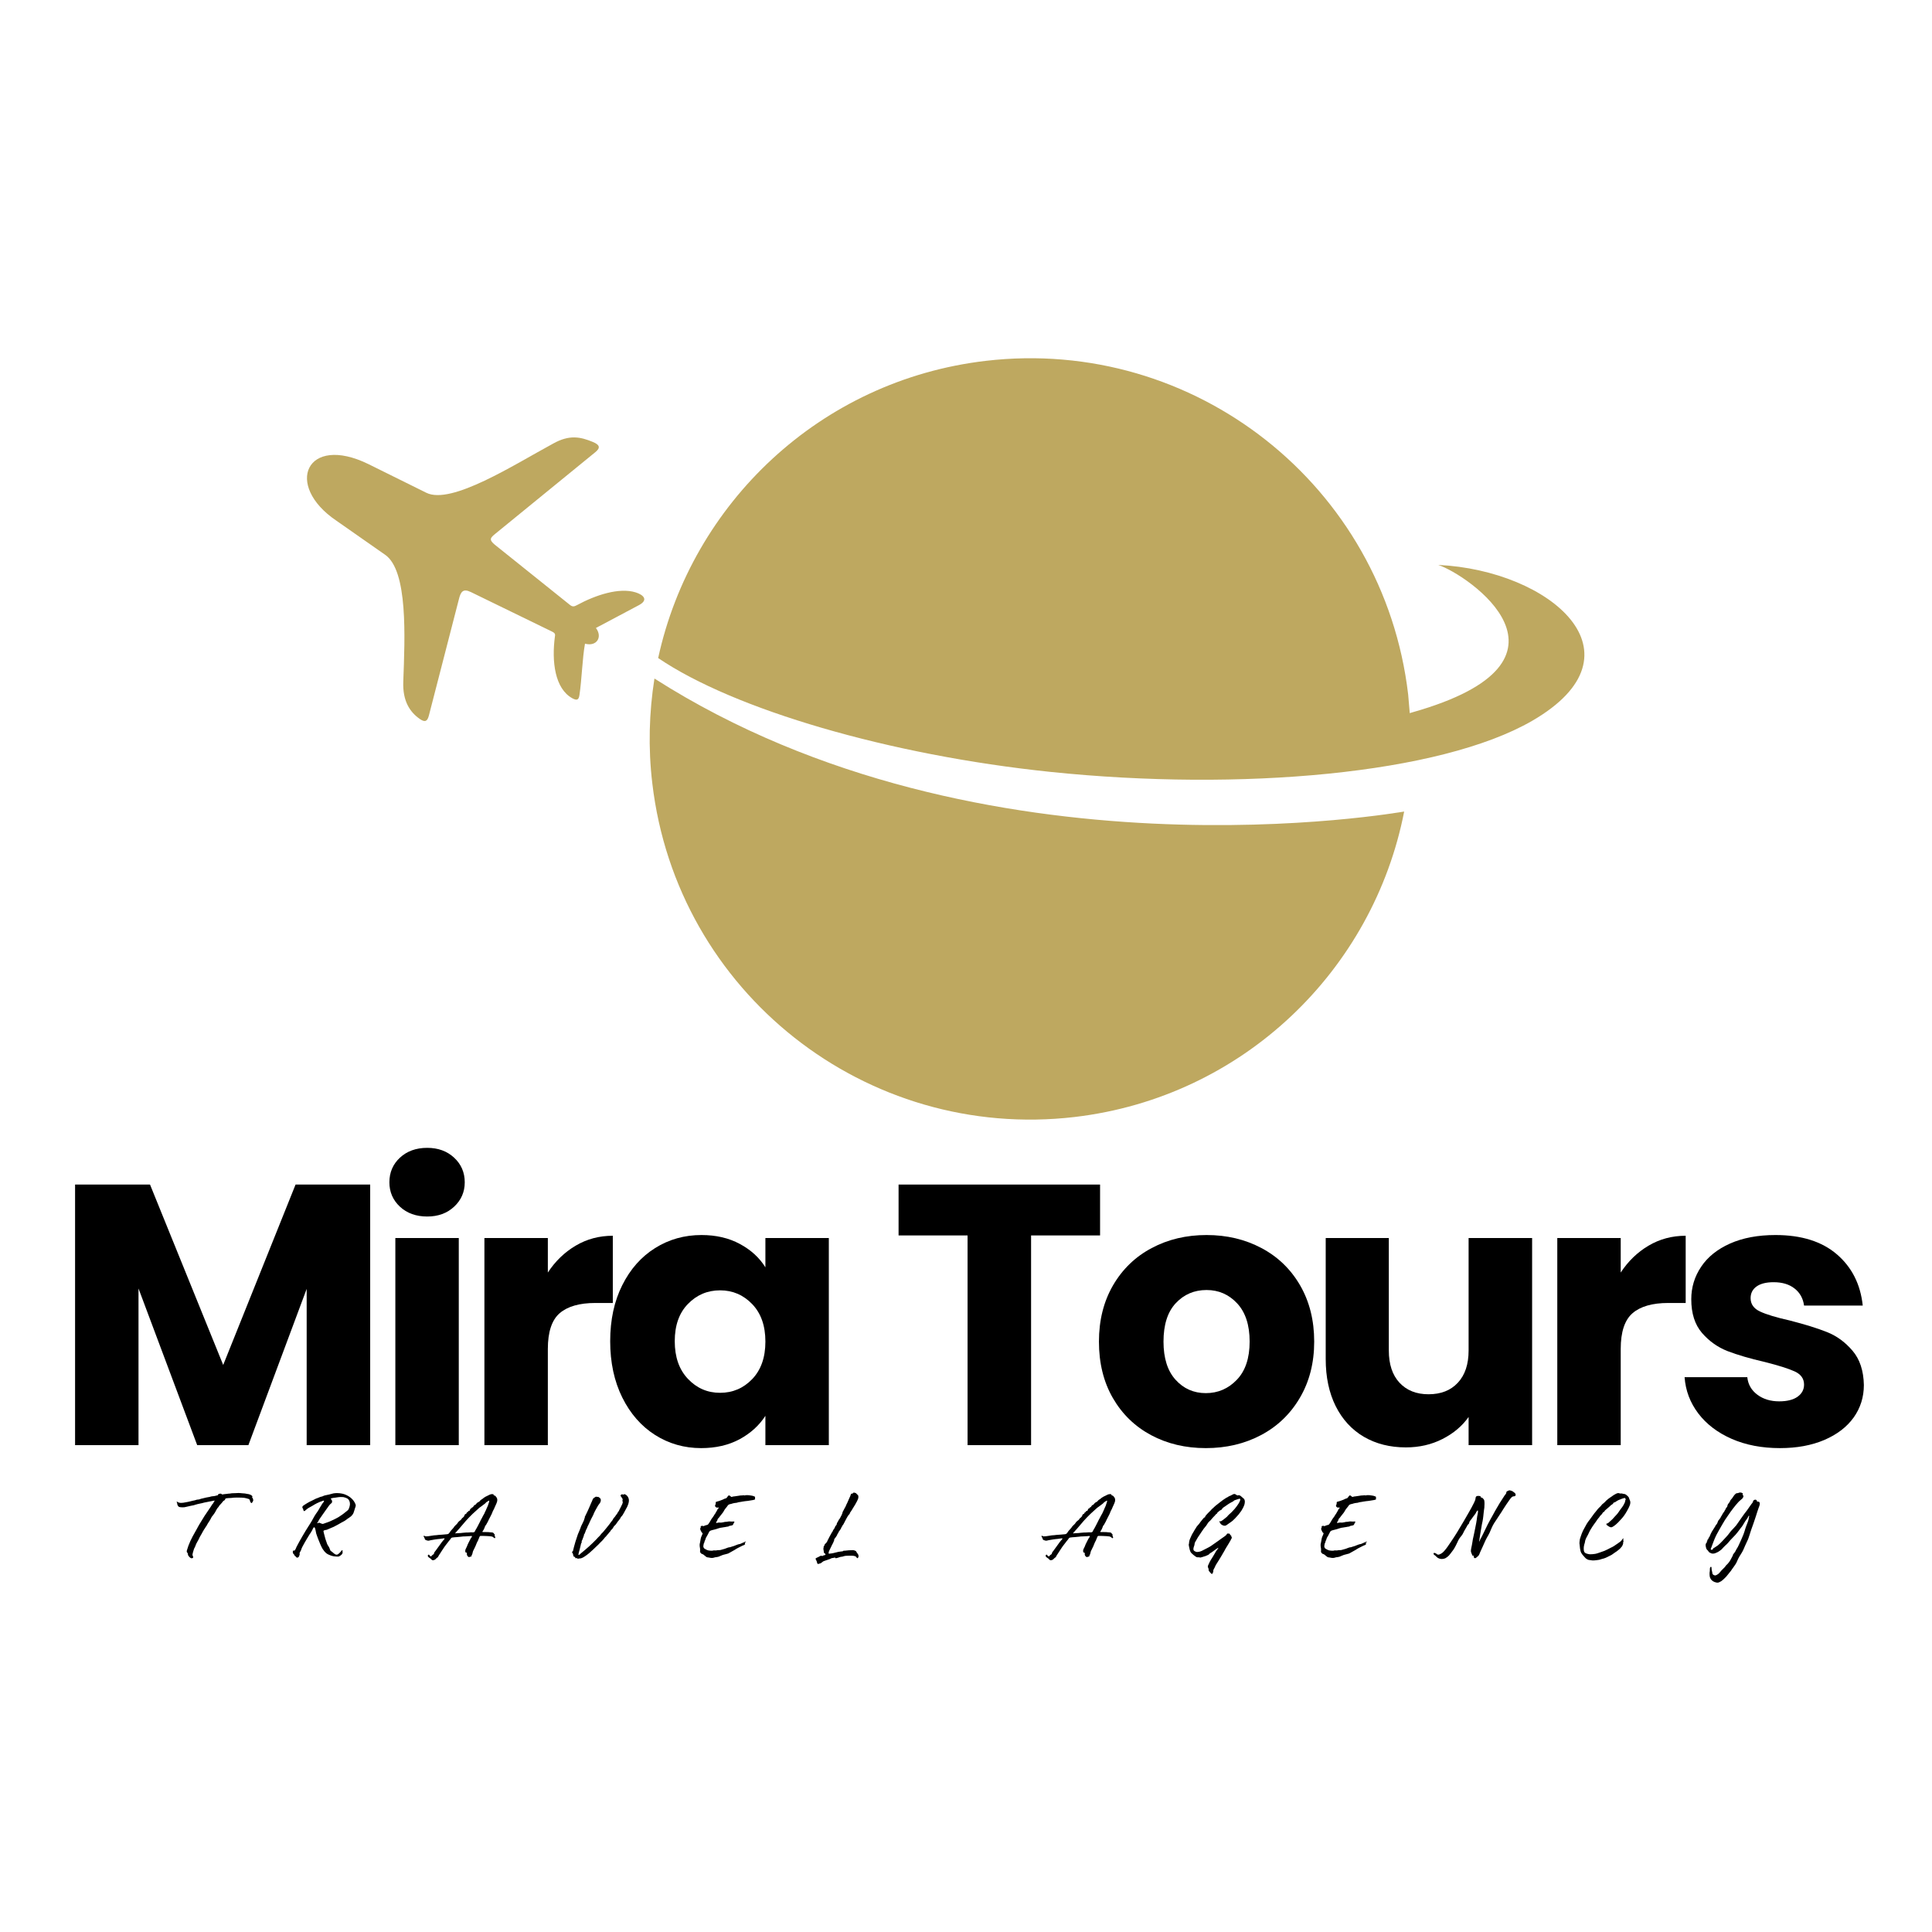 <svg xmlns="http://www.w3.org/2000/svg" xmlns:xlink="http://www.w3.org/1999/xlink" width="500" viewBox="0 0 375 375" height="500" preserveAspectRatio="xMidYMid meet"><defs><g></g></defs><path fill="#bea860" d="M 127.027 131.703 C 125.992 138.262 125.785 145.129 126.613 152.051 C 131.363 192.586 168.082 221.559 208.617 216.805 C 241.359 212.934 266.559 188.25 272.547 157.523 C 272.496 157.473 190.801 172.395 127.027 131.703 M 297.387 139.914 C 319.953 126.848 300.848 110.684 279.16 109.652 C 284.734 111.461 309.574 128.242 274.148 138.262 C 273.996 138.312 273.789 138.363 273.633 138.418 C 273.531 137.227 273.426 136.039 273.324 134.801 C 268.57 94.266 231.855 65.293 191.32 70.043 C 159.148 73.812 134.258 97.773 127.75 127.727 C 142.414 137.691 172.574 146.574 203.918 149.828 C 240.84 153.648 279.52 150.242 297.387 139.914 Z M 297.387 139.914 " fill-opacity="1" fill-rule="evenodd"></path><path fill="#bea860" d="M 107.352 86.105 C 99.812 90.184 87.625 98.035 82.77 95.656 C 79.051 93.801 75.281 91.941 71.512 90.082 C 59.48 84.195 55.039 94.16 65.316 101.082 L 74.766 107.691 C 79.207 110.789 78.59 123.699 78.277 132.27 C 78.125 136.094 79.57 138.211 81.48 139.551 C 82.461 140.223 82.926 140.07 83.234 138.934 C 85.199 131.395 87.109 123.852 89.07 116.312 C 89.434 114.816 89.898 114.195 91.395 114.918 C 96.66 117.5 101.93 120.031 107.195 122.613 C 107.609 122.82 107.816 123.027 107.715 123.492 C 107.043 128.449 107.715 133.664 111.07 135.523 C 111.844 135.938 112.309 135.988 112.465 134.957 C 112.93 131.859 113.031 127.777 113.547 124.938 C 115.82 125.559 117.008 123.648 115.664 121.891 L 124.031 117.449 C 125.941 116.418 124.859 115.438 123.359 114.973 C 120.16 113.992 115.613 115.488 112 117.449 C 111.43 117.762 111.121 117.812 110.605 117.398 L 96.043 105.727 C 94.855 104.746 95.164 104.387 96.195 103.559 L 115.562 87.758 C 116.648 86.879 116.336 86.312 115.098 85.793 C 112.617 84.762 110.5 84.348 107.352 86.105 " fill-opacity="1" fill-rule="evenodd"></path><g fill="#000000" fill-opacity="1"><g transform="translate(10.103, 280.5)"><g><path d="M 61.75 -50.578 L 61.75 0 L 49.422 0 L 49.422 -30.328 L 38.109 0 L 28.172 0 L 16.781 -30.406 L 16.781 0 L 4.469 0 L 4.469 -50.578 L 19.016 -50.578 L 33.219 -15.562 L 47.266 -50.578 Z M 61.75 -50.578 "></path></g></g></g><g fill="#000000" fill-opacity="1"><g transform="translate(72.268, 280.5)"><g><path d="M 10.656 -44.375 C 8.5 -44.375 6.734 -45.008 5.359 -46.281 C 3.992 -47.562 3.312 -49.141 3.312 -51.016 C 3.312 -52.93 3.992 -54.523 5.359 -55.797 C 6.734 -57.066 8.5 -57.703 10.656 -57.703 C 12.77 -57.703 14.508 -57.066 15.875 -55.797 C 17.25 -54.523 17.938 -52.93 17.938 -51.016 C 17.938 -49.141 17.25 -47.562 15.875 -46.281 C 14.508 -45.008 12.77 -44.375 10.656 -44.375 Z M 16.781 -40.203 L 16.781 0 L 4.469 0 L 4.469 -40.203 Z M 16.781 -40.203 "></path></g></g></g><g fill="#000000" fill-opacity="1"><g transform="translate(89.555, 280.5)"><g><path d="M 16.781 -33.5 C 18.227 -35.707 20.031 -37.445 22.188 -38.719 C 24.352 -40 26.754 -40.641 29.391 -40.641 L 29.391 -27.594 L 26.016 -27.594 C 22.93 -27.594 20.617 -26.93 19.078 -25.609 C 17.547 -24.285 16.781 -21.969 16.781 -18.656 L 16.781 0 L 4.469 0 L 4.469 -40.203 L 16.781 -40.203 Z M 16.781 -33.5 "></path></g></g></g><g fill="#000000" fill-opacity="1"><g transform="translate(116.422, 280.5)"><g><path d="M 2.016 -20.172 C 2.016 -24.305 2.797 -27.93 4.359 -31.047 C 5.922 -34.172 8.047 -36.57 10.734 -38.25 C 13.422 -39.938 16.422 -40.781 19.734 -40.781 C 22.566 -40.781 25.051 -40.203 27.188 -39.047 C 29.332 -37.891 30.984 -36.379 32.141 -34.516 L 32.141 -40.203 L 44.453 -40.203 L 44.453 0 L 32.141 0 L 32.141 -5.688 C 30.93 -3.812 29.258 -2.297 27.125 -1.141 C 24.988 0.004 22.504 0.578 19.672 0.578 C 16.398 0.578 13.422 -0.27 10.734 -1.969 C 8.047 -3.676 5.922 -6.102 4.359 -9.25 C 2.797 -12.406 2.016 -16.047 2.016 -20.172 Z M 32.141 -20.094 C 32.141 -23.176 31.285 -25.602 29.578 -27.375 C 27.867 -29.156 25.789 -30.047 23.344 -30.047 C 20.895 -30.047 18.816 -29.164 17.109 -27.406 C 15.398 -25.656 14.547 -23.242 14.547 -20.172 C 14.547 -17.098 15.398 -14.66 17.109 -12.859 C 18.816 -11.055 20.895 -10.156 23.344 -10.156 C 25.789 -10.156 27.867 -11.039 29.578 -12.812 C 31.285 -14.594 32.141 -17.02 32.141 -20.094 Z M 32.141 -20.094 "></path></g></g></g><g fill="#000000" fill-opacity="1"><g transform="translate(161.371, 280.5)"><g></g></g></g><g fill="#000000" fill-opacity="1"><g transform="translate(172.679, 280.5)"><g><path d="M 40.844 -50.578 L 40.844 -40.703 L 27.453 -40.703 L 27.453 0 L 15.125 0 L 15.125 -40.703 L 1.734 -40.703 L 1.734 -50.578 Z M 40.844 -50.578 "></path></g></g></g><g fill="#000000" fill-opacity="1"><g transform="translate(211.288, 280.5)"><g><path d="M 22.766 0.578 C 18.828 0.578 15.285 -0.258 12.141 -1.938 C 8.992 -3.625 6.52 -6.023 4.719 -9.141 C 2.914 -12.266 2.016 -15.914 2.016 -20.094 C 2.016 -24.227 2.926 -27.867 4.75 -31.016 C 6.582 -34.16 9.082 -36.57 12.25 -38.25 C 15.414 -39.938 18.969 -40.781 22.906 -40.781 C 26.844 -40.781 30.395 -39.938 33.562 -38.25 C 36.738 -36.57 39.238 -34.16 41.062 -31.016 C 42.883 -27.867 43.797 -24.227 43.797 -20.094 C 43.797 -15.969 42.867 -12.332 41.016 -9.188 C 39.172 -6.039 36.648 -3.625 33.453 -1.938 C 30.266 -0.258 26.703 0.578 22.766 0.578 Z M 22.766 -10.094 C 25.117 -10.094 27.125 -10.957 28.781 -12.688 C 30.438 -14.414 31.266 -16.883 31.266 -20.094 C 31.266 -23.312 30.457 -25.785 28.844 -27.516 C 27.238 -29.242 25.258 -30.109 22.906 -30.109 C 20.508 -30.109 18.516 -29.254 16.922 -27.547 C 15.336 -25.848 14.547 -23.363 14.547 -20.094 C 14.547 -16.883 15.328 -14.414 16.891 -12.688 C 18.453 -10.957 20.41 -10.094 22.766 -10.094 Z M 22.766 -10.094 "></path></g></g></g><g fill="#000000" fill-opacity="1"><g transform="translate(253.211, 280.5)"><g><path d="M 44.172 -40.203 L 44.172 0 L 31.844 0 L 31.844 -5.469 C 30.594 -3.695 28.898 -2.27 26.766 -1.188 C 24.629 -0.102 22.266 0.438 19.672 0.438 C 16.598 0.438 13.883 -0.242 11.531 -1.609 C 9.176 -2.984 7.348 -4.969 6.047 -7.562 C 4.754 -10.156 4.109 -13.207 4.109 -16.719 L 4.109 -40.203 L 16.359 -40.203 L 16.359 -18.375 C 16.359 -15.688 17.051 -13.598 18.438 -12.109 C 19.832 -10.617 21.707 -9.875 24.062 -9.875 C 26.469 -9.875 28.363 -10.617 29.75 -12.109 C 31.145 -13.598 31.844 -15.688 31.844 -18.375 L 31.844 -40.203 Z M 44.172 -40.203 "></path></g></g></g><g fill="#000000" fill-opacity="1"><g transform="translate(297.799, 280.5)"><g><path d="M 16.781 -33.5 C 18.227 -35.707 20.031 -37.445 22.188 -38.719 C 24.352 -40 26.754 -40.641 29.391 -40.641 L 29.391 -27.594 L 26.016 -27.594 C 22.93 -27.594 20.617 -26.93 19.078 -25.609 C 17.547 -24.285 16.781 -21.969 16.781 -18.656 L 16.781 0 L 4.469 0 L 4.469 -40.203 L 16.781 -40.203 Z M 16.781 -33.5 "></path></g></g></g><g fill="#000000" fill-opacity="1"><g transform="translate(324.666, 280.5)"><g><path d="M 20.828 0.578 C 17.316 0.578 14.191 -0.02 11.453 -1.219 C 8.711 -2.426 6.551 -4.07 4.969 -6.156 C 3.383 -8.25 2.5 -10.594 2.312 -13.188 L 14.484 -13.188 C 14.629 -11.789 15.273 -10.66 16.422 -9.797 C 17.578 -8.93 18.992 -8.5 20.672 -8.5 C 22.211 -8.5 23.398 -8.797 24.234 -9.391 C 25.078 -9.992 25.5 -10.781 25.5 -11.75 C 25.5 -12.895 24.898 -13.742 23.703 -14.297 C 22.504 -14.848 20.562 -15.461 17.875 -16.141 C 14.988 -16.805 12.582 -17.508 10.656 -18.25 C 8.738 -19 7.082 -20.176 5.688 -21.781 C 4.301 -23.395 3.609 -25.57 3.609 -28.312 C 3.609 -30.613 4.242 -32.711 5.516 -34.609 C 6.785 -36.516 8.656 -38.02 11.125 -39.125 C 13.602 -40.227 16.547 -40.781 19.953 -40.781 C 24.992 -40.781 28.969 -39.531 31.875 -37.031 C 34.781 -34.531 36.453 -31.219 36.891 -27.094 L 25.5 -27.094 C 25.312 -28.477 24.703 -29.578 23.672 -30.391 C 22.641 -31.211 21.281 -31.625 19.594 -31.625 C 18.156 -31.625 17.051 -31.348 16.281 -30.797 C 15.508 -30.242 15.125 -29.488 15.125 -28.531 C 15.125 -27.375 15.734 -26.508 16.953 -25.938 C 18.18 -25.363 20.094 -24.785 22.688 -24.203 C 25.664 -23.441 28.094 -22.688 29.969 -21.938 C 31.844 -21.195 33.488 -19.992 34.906 -18.328 C 36.32 -16.672 37.055 -14.453 37.109 -11.672 C 37.109 -9.316 36.445 -7.211 35.125 -5.359 C 33.801 -3.516 31.898 -2.062 29.422 -1 C 26.953 0.051 24.086 0.578 20.828 0.578 Z M 20.828 0.578 "></path></g></g></g><g fill="#000000" fill-opacity="1"><g transform="translate(34.904, 302.039)"><g><path d="M 2.312 0.422 C 2.359 0.422 2.422 0.406 2.5 0.375 C 2.562 0.344 2.594 0.297 2.594 0.234 C 2.594 0.016 2.453 -0.078 2.453 -0.266 C 2.453 -0.422 2.531 -0.562 2.547 -0.719 C 2.594 -0.875 2.625 -1.016 2.688 -1.188 C 2.719 -1.297 2.766 -1.469 2.828 -1.562 C 2.984 -1.797 3.062 -2.125 3.188 -2.391 C 3.328 -2.688 3.516 -2.953 3.656 -3.25 C 3.766 -3.484 3.891 -3.766 4.031 -3.984 C 4.203 -4.234 4.328 -4.516 4.469 -4.766 C 4.547 -4.906 4.625 -5.047 4.719 -5.188 C 4.797 -5.312 4.891 -5.406 4.953 -5.531 C 4.984 -5.594 5.016 -5.672 5.078 -5.734 C 5.109 -5.781 5.156 -5.812 5.172 -5.859 C 5.25 -5.969 5.312 -6.109 5.375 -6.234 C 5.531 -6.5 5.719 -6.75 5.875 -7.016 C 6.031 -7.281 6.141 -7.578 6.328 -7.797 C 6.359 -7.844 6.391 -7.875 6.438 -7.922 C 6.469 -7.953 6.5 -8 6.516 -8.031 C 6.609 -8.156 6.703 -8.281 6.781 -8.406 C 6.859 -8.562 6.969 -8.703 7.031 -8.859 C 7.094 -8.984 7.141 -9.078 7.219 -9.188 C 7.297 -9.297 7.375 -9.406 7.484 -9.516 C 7.578 -9.625 7.641 -9.766 7.734 -9.891 C 7.844 -10 7.938 -10.078 8.031 -10.203 C 8.156 -10.328 8.266 -10.469 8.359 -10.609 C 8.438 -10.719 8.547 -10.75 8.656 -10.828 C 8.781 -10.906 8.781 -11 8.844 -11.125 C 8.875 -11.219 8.984 -11.203 9.078 -11.219 C 9.234 -11.25 9.406 -11.266 9.562 -11.266 C 9.859 -11.266 10.188 -11.312 10.5 -11.344 C 10.641 -11.359 10.781 -11.344 10.953 -11.359 C 11.031 -11.359 11.125 -11.359 11.203 -11.359 C 11.281 -11.359 11.344 -11.359 11.406 -11.359 C 11.844 -11.359 12.188 -11.344 12.484 -11.312 C 12.766 -11.266 13.016 -11.203 13.25 -11.125 C 13.406 -11.062 13.469 -11.094 13.547 -10.922 C 13.594 -10.844 13.625 -10.781 13.625 -10.703 C 13.656 -10.641 13.625 -10.625 13.656 -10.562 C 13.688 -10.5 13.766 -10.391 13.828 -10.328 C 13.875 -10.328 13.891 -10.297 13.906 -10.297 C 14 -10.297 14.047 -10.406 14.094 -10.484 C 14.172 -10.578 14.25 -10.719 14.25 -10.844 C 14.25 -10.969 14.188 -11.172 14.141 -11.266 C 14.109 -11.328 14.016 -11.344 14.016 -11.406 C 14.016 -11.453 14.094 -11.484 14.094 -11.531 C 14.094 -11.531 14.094 -11.547 14.078 -11.609 C 14.047 -11.672 14.016 -11.703 13.953 -11.75 C 13.875 -11.828 13.766 -11.891 13.672 -11.922 C 13.484 -12.016 13.297 -12.047 13.125 -12.062 C 12.969 -12.094 12.797 -12.109 12.625 -12.156 C 12.469 -12.172 12.328 -12.172 12.172 -12.188 C 11.922 -12.203 11.672 -12.25 11.406 -12.25 C 11.031 -12.25 10.641 -12.188 10.266 -12.203 C 10.25 -12.203 10.219 -12.203 10.203 -12.203 C 10.062 -12.203 9.938 -12.172 9.828 -12.156 C 9.688 -12.125 9.578 -12.125 9.469 -12.125 C 9.297 -12.109 9.156 -12.094 9 -12.062 C 8.859 -12.047 8.719 -12.047 8.578 -12.016 C 8.484 -12.016 8.375 -11.969 8.281 -11.969 C 8.234 -11.969 8.172 -11.969 8.141 -12.016 C 8.078 -12.047 8.031 -12.109 7.984 -12.125 C 7.953 -12.125 7.953 -12.125 7.953 -12.125 C 7.906 -12.125 7.859 -12.109 7.797 -12.109 L 7.781 -12.109 C 7.656 -12.109 7.562 -12.094 7.453 -11.984 C 7.422 -11.953 7.391 -11.875 7.375 -11.828 C 7.312 -11.781 7.297 -11.781 7.234 -11.781 C 7.109 -11.766 6.969 -11.703 6.859 -11.688 C 6.719 -11.641 6.594 -11.641 6.438 -11.625 C 6.281 -11.609 6.109 -11.594 5.969 -11.547 C 5.828 -11.5 5.719 -11.453 5.578 -11.453 C 5.25 -11.406 4.938 -11.328 4.625 -11.25 C 4.469 -11.188 4.312 -11.188 4.156 -11.141 C 4.016 -11.109 3.875 -11.062 3.734 -11 C 3.594 -10.969 3.453 -10.969 3.312 -10.953 C 3.172 -10.906 3.047 -10.859 2.906 -10.828 C 2.625 -10.766 2.344 -10.719 2.078 -10.641 C 1.766 -10.547 1.422 -10.5 1.109 -10.438 C 0.969 -10.422 0.797 -10.391 0.656 -10.359 C 0.5 -10.344 0.359 -10.328 0.203 -10.328 C 0.125 -10.328 0.016 -10.344 -0.062 -10.359 C -0.141 -10.359 -0.203 -10.406 -0.281 -10.422 C -0.328 -10.438 -0.375 -10.484 -0.469 -10.531 C -0.5 -10.562 -0.562 -10.578 -0.578 -10.578 C -0.594 -10.578 -0.625 -10.562 -0.625 -10.547 C -0.625 -10.5 -0.562 -10.469 -0.562 -10.422 C -0.547 -10.359 -0.516 -10.297 -0.516 -10.25 C -0.5 -10.109 -0.484 -9.984 -0.422 -9.859 C -0.344 -9.75 -0.297 -9.641 -0.188 -9.562 C -0.078 -9.516 0.078 -9.5 0.203 -9.484 C 0.328 -9.469 0.438 -9.469 0.562 -9.469 C 0.766 -9.469 0.984 -9.484 1.188 -9.547 C 1.5 -9.625 1.828 -9.703 2.141 -9.766 C 2.422 -9.828 2.75 -9.859 3 -9.969 C 3.281 -10.062 3.594 -10.125 3.875 -10.188 C 4.172 -10.219 4.453 -10.328 4.734 -10.391 C 5.375 -10.531 6 -10.641 6.641 -10.766 C 6.656 -10.781 6.672 -10.781 6.703 -10.781 C 6.734 -10.781 6.75 -10.766 6.75 -10.75 C 6.75 -10.703 6.703 -10.641 6.656 -10.578 C 6.594 -10.469 6.516 -10.328 6.438 -10.203 C 6.422 -10.156 6.328 -10.109 6.281 -10.031 C 6.172 -9.844 5.953 -9.484 5.641 -9.047 C 5.375 -8.656 5.078 -8.234 4.797 -7.797 C 4.438 -7.234 4.094 -6.656 3.828 -6.219 C 3.594 -5.797 3.406 -5.5 3.375 -5.406 C 3.062 -4.875 2.781 -4.328 2.484 -3.812 C 2.172 -3.234 1.891 -2.609 1.656 -1.984 C 1.609 -1.828 1.547 -1.656 1.5 -1.5 C 1.438 -1.344 1.391 -1.203 1.359 -1.062 C 1.344 -1.016 1.344 -0.984 1.344 -0.969 C 1.344 -0.906 1.344 -0.859 1.359 -0.797 C 1.391 -0.719 1.391 -0.734 1.438 -0.688 C 1.547 -0.594 1.547 -0.438 1.578 -0.297 C 1.609 -0.125 1.641 -0.062 1.781 0.078 C 1.891 0.188 1.938 0.266 2.062 0.344 C 2.172 0.406 2.219 0.422 2.312 0.422 Z M 2.312 0.422 "></path></g></g></g><g fill="#000000" fill-opacity="1"><g transform="translate(57.206, 302.039)"><g><path d="M 11.594 -10.484 C 11.391 -10.844 11.062 -11.188 10.688 -11.469 C 10.25 -11.781 9.703 -12.031 9.219 -12.125 C 8.906 -12.188 8.562 -12.234 8.219 -12.234 C 7.984 -12.234 7.719 -12.203 7.5 -12.172 C 7.219 -12.125 7 -12.016 6.734 -11.969 C 6.516 -11.922 6.297 -11.875 6.078 -11.828 C 5.891 -11.781 5.734 -11.766 5.578 -11.688 C 5.375 -11.562 5.172 -11.547 4.953 -11.484 C 4.938 -11.469 4.688 -11.359 4.469 -11.281 C 4.297 -11.219 4.125 -11.172 4.062 -11.125 C 4.031 -11.109 3.953 -11.094 3.906 -11.047 C 3.703 -10.953 3.516 -10.844 3.312 -10.75 C 3.172 -10.688 3.031 -10.609 2.859 -10.531 C 2.703 -10.438 2.547 -10.359 2.391 -10.266 C 2.203 -10.156 2.031 -10.047 1.844 -9.922 C 1.688 -9.828 1.531 -9.719 1.484 -9.547 C 1.484 -9.516 1.484 -9.5 1.484 -9.484 C 1.484 -9.344 1.562 -9.281 1.625 -9.156 C 1.641 -9.094 1.656 -9 1.688 -8.922 C 1.703 -8.844 1.719 -8.781 1.781 -8.766 C 1.828 -8.734 1.859 -8.734 1.891 -8.734 C 1.938 -8.734 1.984 -8.797 2.047 -8.859 C 2.172 -8.969 2.281 -9.062 2.406 -9.156 C 2.547 -9.266 2.703 -9.359 2.844 -9.438 C 3.203 -9.609 3.531 -9.828 3.875 -10.031 C 4.188 -10.203 4.484 -10.359 4.828 -10.5 C 5.016 -10.562 5.188 -10.641 5.391 -10.703 C 5.453 -10.75 5.547 -10.766 5.609 -10.766 C 5.656 -10.766 5.688 -10.75 5.688 -10.688 C 5.688 -10.547 5.438 -10.297 5.359 -10.188 C 5.188 -9.906 5.031 -9.625 4.844 -9.344 C 4.719 -9.078 4.547 -8.844 4.391 -8.594 C 4.203 -8.344 4.016 -8.062 3.844 -7.781 C 3.656 -7.438 3.469 -7.094 3.266 -6.75 C 3.062 -6.438 2.891 -6.109 2.672 -5.797 C 2.281 -5.188 1.906 -4.578 1.547 -3.953 C 1.141 -3.25 0.734 -2.547 0.375 -1.844 C 0.281 -1.656 0.125 -1.141 -0.078 -1.062 C -0.094 -1.062 -0.094 -1.062 -0.125 -1.062 C -0.156 -1.062 -0.203 -1.109 -0.234 -1.078 C -0.266 -1.078 -0.297 -1.078 -0.344 -1.016 C -0.359 -0.984 -0.375 -0.906 -0.375 -0.828 C -0.375 -0.734 -0.375 -0.688 -0.359 -0.641 C -0.328 -0.484 -0.188 -0.375 -0.094 -0.266 C -0.047 -0.188 -0.016 -0.062 0.047 0 C 0.078 0.047 0.141 0.016 0.188 0.062 C 0.234 0.078 0.234 0.156 0.281 0.188 C 0.359 0.281 0.375 0.297 0.5 0.297 C 0.719 0.297 0.859 0.078 0.906 -0.156 C 0.922 -0.234 0.969 -0.297 0.969 -0.359 C 0.969 -0.422 0.938 -0.469 0.938 -0.516 C 0.938 -0.719 1.109 -0.875 1.188 -1.062 C 1.25 -1.203 1.281 -1.344 1.344 -1.5 C 1.469 -1.828 1.688 -2.141 1.844 -2.469 C 2.188 -3.031 2.484 -3.609 2.844 -4.156 C 3.047 -4.438 3.234 -4.734 3.391 -5.031 C 3.469 -5.172 3.609 -5.594 3.766 -5.594 C 3.906 -5.594 3.969 -5.375 4.031 -5.078 C 4.094 -4.812 4.156 -4.469 4.172 -4.375 C 4.297 -4.031 4.406 -3.672 4.547 -3.328 C 4.672 -2.984 4.812 -2.672 4.953 -2.328 C 5.078 -2.031 5.234 -1.703 5.406 -1.406 C 5.609 -1.078 5.859 -0.781 6.141 -0.547 C 6.422 -0.328 6.734 -0.219 7.062 -0.094 C 7.375 0.016 7.875 0.094 8.156 0.094 C 8.172 0.094 8.219 0.094 8.234 0.094 C 8.312 0.094 8.422 0.094 8.484 0.094 C 8.703 0.047 9.125 -0.266 9.219 -0.438 C 9.234 -0.484 9.297 -0.594 9.297 -0.734 C 9.297 -0.828 9.266 -0.906 9.266 -0.984 C 9.266 -1.016 9.281 -1.078 9.281 -1.125 C 9.281 -1.141 9.266 -1.156 9.219 -1.156 C 9.141 -1.156 9.016 -0.969 8.984 -0.922 C 8.797 -0.703 8.594 -0.484 8.359 -0.344 C 8.281 -0.297 8.203 -0.281 8.125 -0.281 C 7.953 -0.281 7.812 -0.375 7.656 -0.484 C 7.516 -0.578 7.391 -0.719 7.25 -0.828 C 7.172 -0.906 7.062 -0.938 6.969 -1.016 C 6.938 -1.062 6.922 -1.156 6.875 -1.203 C 6.812 -1.328 6.797 -1.406 6.75 -1.531 C 6.641 -1.828 6.422 -2.047 6.297 -2.344 C 6.172 -2.688 6.047 -3.031 5.953 -3.344 C 5.859 -3.688 5.781 -4.047 5.672 -4.406 C 5.656 -4.531 5.578 -4.734 5.578 -4.844 C 5.578 -4.891 5.594 -4.938 5.688 -4.984 C 5.828 -5.047 6.047 -5.078 6.219 -5.109 C 6.359 -5.172 6.516 -5.234 6.656 -5.297 C 6.969 -5.438 7.281 -5.547 7.578 -5.688 C 7.906 -5.859 8.219 -6.016 8.516 -6.188 C 8.844 -6.375 9.141 -6.562 9.469 -6.719 C 9.766 -6.859 10.031 -7.094 10.297 -7.281 C 10.531 -7.438 10.766 -7.578 10.969 -7.766 C 11.031 -7.812 11.312 -8.125 11.406 -8.375 C 11.5 -8.578 11.594 -8.984 11.672 -9.203 C 11.703 -9.375 11.844 -9.625 11.844 -9.828 C 11.844 -10.031 11.688 -10.297 11.594 -10.484 Z M 10.703 -9.906 C 10.672 -9.641 10.578 -9.359 10.469 -9.125 C 10.359 -8.922 10.25 -8.859 10.078 -8.719 C 9.969 -8.594 9.828 -8.547 9.703 -8.422 C 9.547 -8.281 9.266 -8.078 9.078 -7.953 C 8.922 -7.859 8.703 -7.703 8.438 -7.531 C 8.125 -7.344 7.703 -7.141 7.297 -6.953 C 7 -6.812 6.703 -6.672 6.422 -6.578 C 6.25 -6.516 6.094 -6.453 5.969 -6.422 C 5.734 -6.328 5.578 -6.281 5.578 -6.281 C 5.516 -6.25 5.469 -6.25 5.438 -6.25 C 5.297 -6.25 5.172 -6.312 5.031 -6.375 C 4.891 -6.438 4.766 -6.5 4.656 -6.469 C 4.594 -6.453 4.469 -6.375 4.406 -6.375 C 4.391 -6.359 4.375 -6.375 4.375 -6.453 C 4.391 -6.516 4.484 -6.609 4.531 -6.672 C 4.578 -6.75 4.609 -6.844 4.656 -6.922 C 4.906 -7.375 5.25 -7.781 5.531 -8.219 C 5.812 -8.656 6.156 -9.078 6.453 -9.516 C 6.594 -9.703 6.703 -9.906 6.875 -10.062 C 7.016 -10.203 7.203 -10.281 7.25 -10.484 C 7.25 -10.531 7.25 -10.562 7.25 -10.609 C 7.25 -10.766 7.203 -10.891 7.094 -11 C 7.016 -11.062 7 -11.109 7 -11.141 C 7 -11.172 7.062 -11.188 7.219 -11.25 C 7.422 -11.312 7.641 -11.312 7.859 -11.344 C 8.094 -11.391 8.344 -11.422 8.578 -11.453 C 8.578 -11.453 8.594 -11.453 8.641 -11.453 C 8.734 -11.469 8.844 -11.469 8.938 -11.469 C 9.094 -11.469 9.281 -11.469 9.422 -11.453 C 9.688 -11.406 9.969 -11.312 10.203 -11.188 C 10.562 -10.969 10.719 -10.547 10.719 -10.125 C 10.719 -10.047 10.703 -9.984 10.703 -9.906 Z M 8.734 -11.453 C 8.734 -11.453 8.734 -11.453 8.719 -11.453 C 8.703 -11.453 8.656 -11.453 8.641 -11.453 C 8.625 -11.453 8.594 -11.453 8.578 -11.453 C 8.625 -11.453 8.734 -11.453 8.734 -11.453 Z M 8.734 -11.453 "></path></g></g></g><g fill="#000000" fill-opacity="1"><g transform="translate(83.195, 302.039)"><g><path d="M 0.844 0.797 C 1.062 0.797 1.281 0.688 1.422 0.516 C 1.484 0.469 1.547 0.375 1.609 0.328 C 1.688 0.281 1.766 0.266 1.797 0.203 C 1.891 0.094 1.906 -0.047 1.984 -0.141 C 2.047 -0.234 2.125 -0.359 2.203 -0.469 C 2.344 -0.688 2.469 -0.906 2.625 -1.125 C 2.766 -1.359 2.922 -1.578 3.094 -1.828 C 3.266 -2.047 3.422 -2.281 3.609 -2.5 C 3.781 -2.75 3.969 -2.969 4.156 -3.188 C 4.297 -3.391 4.375 -3.594 4.625 -3.609 C 4.938 -3.656 5.219 -3.672 5.5 -3.688 C 5.75 -3.703 6.016 -3.75 6.281 -3.766 C 6.531 -3.812 6.859 -3.828 7.141 -3.828 C 7.484 -3.844 7.797 -3.875 7.922 -3.875 C 8 -3.875 8.141 -3.906 8.281 -3.906 C 8.359 -3.906 8.422 -3.891 8.422 -3.844 C 8.422 -3.75 8.203 -3.453 8.156 -3.391 C 7.953 -3.031 7.781 -2.641 7.594 -2.281 C 7.484 -1.984 7.375 -1.703 7.219 -1.422 C 7.156 -1.297 7.109 -1.188 7.109 -1.016 C 7.109 -0.922 7.141 -0.688 7.219 -0.688 C 7.25 -0.688 7.281 -0.703 7.297 -0.703 C 7.375 -0.703 7.438 -0.578 7.438 -0.516 C 7.438 -0.469 7.422 -0.406 7.422 -0.344 C 7.422 -0.266 7.453 -0.188 7.5 -0.094 C 7.562 0.047 7.672 0.125 7.812 0.188 C 7.859 0.188 7.875 0.188 7.906 0.188 C 8 0.188 8.016 0.094 8.125 0.094 C 8.156 0.094 8.172 0.125 8.203 0.125 C 8.219 0.125 8.234 0.125 8.266 0.094 C 8.297 0.078 8.297 0 8.312 -0.047 C 8.359 -0.156 8.438 -0.297 8.484 -0.422 C 8.516 -0.578 8.562 -0.719 8.594 -0.875 C 8.625 -0.922 8.641 -0.969 8.641 -1 C 8.641 -1.047 8.734 -1.156 8.766 -1.25 C 8.844 -1.391 8.875 -1.5 8.938 -1.609 C 8.969 -1.625 9.047 -1.844 9.156 -2.078 C 9.234 -2.312 9.344 -2.531 9.438 -2.75 C 9.5 -2.859 9.562 -2.969 9.609 -3.062 C 9.656 -3.188 9.688 -3.266 9.703 -3.344 C 9.719 -3.391 9.766 -3.422 9.781 -3.469 C 9.797 -3.531 9.797 -3.562 9.828 -3.625 C 9.828 -3.672 9.844 -3.703 9.891 -3.766 C 9.969 -3.875 9.984 -3.922 10.125 -3.922 C 10.25 -3.922 10.359 -3.922 10.484 -3.922 C 10.672 -3.922 10.828 -3.906 10.984 -3.906 C 11.094 -3.906 11.188 -3.891 11.312 -3.891 C 11.562 -3.875 11.844 -3.875 12.125 -3.828 C 12.234 -3.812 12.344 -3.781 12.453 -3.734 C 12.516 -3.688 12.547 -3.656 12.594 -3.609 C 12.625 -3.594 12.672 -3.594 12.688 -3.562 C 12.734 -3.531 12.766 -3.469 12.828 -3.469 C 12.875 -3.469 12.938 -3.547 12.938 -3.609 C 12.938 -3.672 12.906 -3.734 12.891 -3.766 C 12.875 -3.875 12.797 -3.953 12.797 -4.031 C 12.797 -4.062 12.828 -4.109 12.828 -4.156 C 12.828 -4.172 12.828 -4.188 12.812 -4.234 C 12.797 -4.266 12.734 -4.297 12.688 -4.328 C 12.656 -4.391 12.656 -4.438 12.594 -4.484 C 12.516 -4.547 12.406 -4.594 12.312 -4.594 C 12.188 -4.609 12.047 -4.625 11.922 -4.625 C 11.812 -4.625 11.703 -4.656 11.594 -4.656 C 11.344 -4.672 11.094 -4.672 10.828 -4.672 C 10.781 -4.672 10.672 -4.672 10.578 -4.672 C 10.5 -4.672 10.438 -4.672 10.438 -4.734 C 10.438 -4.797 10.5 -4.844 10.547 -4.906 C 10.609 -5.031 10.688 -5.156 10.75 -5.266 C 10.812 -5.391 10.859 -5.516 10.906 -5.641 C 10.922 -5.719 10.953 -5.812 10.984 -5.875 C 11.031 -5.938 11.094 -5.969 11.141 -6.047 C 11.281 -6.281 11.406 -6.516 11.531 -6.75 C 11.625 -6.953 11.703 -7.156 11.828 -7.359 C 11.953 -7.625 12.094 -7.906 12.234 -8.156 C 12.328 -8.359 12.391 -8.562 12.484 -8.766 C 12.625 -9 12.75 -9.266 12.844 -9.516 C 12.953 -9.75 13.047 -9.984 13.156 -10.203 C 13.25 -10.422 13.328 -10.641 13.328 -10.891 C 13.328 -11.109 13.266 -11.312 13.109 -11.484 C 13.047 -11.594 12.953 -11.672 12.875 -11.734 C 12.812 -11.766 12.672 -11.766 12.625 -11.828 C 12.609 -11.844 12.609 -11.875 12.609 -11.891 C 12.609 -11.906 12.609 -11.922 12.609 -11.953 C 12.609 -11.969 12.594 -11.984 12.531 -12.016 C 12.469 -12.031 12.375 -12.031 12.266 -12.031 C 12.016 -12.031 11.672 -11.844 11.406 -11.703 C 11.172 -11.609 10.922 -11.469 10.703 -11.312 C 10.531 -11.141 10.344 -11.031 10.141 -10.906 C 10.031 -10.828 10 -10.75 9.922 -10.672 C 9.844 -10.562 9.75 -10.547 9.656 -10.484 C 9.562 -10.422 9.406 -10.359 9.344 -10.281 C 9.297 -10.25 9.297 -10.203 9.281 -10.156 C 9.266 -10.141 9.203 -10.141 9.203 -10.125 C 9.188 -10.078 9.188 -10.047 9.156 -10.031 C 9.125 -9.984 9.078 -9.984 9 -9.938 C 8.938 -9.922 8.875 -9.891 8.797 -9.797 C 8.719 -9.719 8.641 -9.516 8.562 -9.484 C 8.516 -9.438 8.438 -9.484 8.406 -9.438 C 8.375 -9.422 8.375 -9.422 8.375 -9.406 C 8.375 -9.375 8.375 -9.359 8.375 -9.344 C 8.375 -9.281 8.312 -9.281 8.281 -9.281 C 8.234 -9.281 8.203 -9.234 8.141 -9.203 C 8.094 -9.141 8.062 -9.078 8.031 -9.016 C 8.016 -8.984 8.016 -8.938 8.016 -8.922 C 8 -8.875 7.984 -8.844 7.906 -8.797 C 7.859 -8.781 7.812 -8.781 7.797 -8.766 C 7.734 -8.766 7.719 -8.734 7.672 -8.703 C 7.625 -8.625 7.641 -8.516 7.578 -8.516 C 7.562 -8.516 7.562 -8.562 7.531 -8.562 C 7.516 -8.562 7.453 -8.5 7.438 -8.484 C 7.391 -8.422 7.375 -8.359 7.359 -8.312 C 7.344 -8.281 7.312 -8.234 7.281 -8.219 C 7.203 -8.172 7.156 -8.172 7.094 -8.125 C 7.062 -8.078 6.969 -8 6.953 -7.953 C 6.938 -7.922 6.953 -7.875 6.938 -7.859 C 6.938 -7.766 6.875 -7.719 6.812 -7.641 C 6.75 -7.578 6.672 -7.516 6.641 -7.453 C 6.609 -7.438 6.594 -7.391 6.562 -7.391 C 6.531 -7.391 6.531 -7.438 6.516 -7.438 C 6.5 -7.438 6.469 -7.422 6.469 -7.391 C 6.469 -7.359 6.5 -7.344 6.5 -7.312 C 6.5 -7.281 6.453 -7.25 6.422 -7.234 C 6.391 -7.234 6.375 -7.219 6.359 -7.172 C 6.328 -7.156 6.312 -7.141 6.312 -7.094 C 6.297 -7.062 6.188 -6.969 6.141 -6.938 C 6.047 -6.891 6 -6.844 5.938 -6.781 C 5.875 -6.734 5.828 -6.672 5.781 -6.641 C 5.656 -6.5 5.578 -6.312 5.438 -6.188 C 5.266 -6.031 5.078 -5.859 4.938 -5.672 C 4.891 -5.594 4.844 -5.547 4.812 -5.469 C 4.75 -5.406 4.688 -5.359 4.625 -5.266 C 4.453 -5.078 4.25 -4.875 4.109 -4.625 C 3.969 -4.438 3.875 -4.266 3.609 -4.25 C 3.328 -4.234 3.031 -4.203 2.75 -4.172 C 2.469 -4.156 2.172 -4.125 1.891 -4.109 C 1.625 -4.062 1.344 -4.047 1.062 -4.031 C 0.797 -3.984 0.516 -3.953 0.234 -3.906 C -0.016 -3.875 -0.297 -3.812 -0.562 -3.828 C -0.641 -3.828 -0.828 -3.953 -0.906 -3.953 C -0.938 -3.953 -0.969 -3.906 -0.969 -3.875 C -0.969 -3.75 -0.859 -3.656 -0.797 -3.531 C -0.766 -3.453 -0.766 -3.328 -0.703 -3.234 C -0.641 -3.172 -0.562 -3.109 -0.484 -3.094 C -0.438 -3.062 -0.406 -3.062 -0.359 -3.062 C -0.297 -3.047 -0.203 -2.984 -0.078 -2.984 C 0 -2.984 0.094 -3 0.203 -3.031 C 0.328 -3.062 0.438 -3.109 0.547 -3.109 C 0.703 -3.125 0.844 -3.172 1 -3.188 C 1.125 -3.203 1.266 -3.234 1.391 -3.25 C 1.656 -3.281 1.938 -3.328 2.219 -3.344 C 2.359 -3.375 2.484 -3.391 2.625 -3.406 C 2.703 -3.406 2.859 -3.453 2.969 -3.453 C 3.031 -3.453 3.109 -3.422 3.109 -3.391 C 3.109 -3.375 3.062 -3.328 3.031 -3.266 C 2.953 -3.188 2.891 -3.109 2.828 -3.031 C 2.641 -2.844 2.5 -2.609 2.344 -2.406 C 2 -1.938 1.688 -1.484 1.359 -1.047 C 1.266 -0.922 1.125 -0.781 1.078 -0.641 C 1.047 -0.547 1.062 -0.469 0.984 -0.375 C 0.922 -0.328 0.844 -0.297 0.766 -0.234 C 0.688 -0.188 0.625 -0.078 0.547 0 C 0.5 0.047 0.469 0.062 0.438 0.062 C 0.375 0.062 0.344 0.016 0.281 -0.047 C 0.234 -0.062 0.203 -0.078 0.188 -0.125 C 0.141 -0.156 0.156 -0.203 0.125 -0.234 C 0.078 -0.281 0.047 -0.281 0 -0.281 C -0.078 -0.281 -0.156 -0.188 -0.156 -0.062 C -0.156 0.078 -0.062 0.188 0.062 0.266 C 0.156 0.344 0.281 0.406 0.375 0.484 C 0.5 0.594 0.641 0.828 0.844 0.797 Z M 5.25 -4.406 C 5.188 -4.406 5.172 -4.438 5.172 -4.453 C 5.172 -4.484 5.234 -4.547 5.266 -4.578 C 5.469 -4.844 5.734 -5.078 5.938 -5.328 C 6.375 -5.828 6.797 -6.328 7.234 -6.844 C 7.656 -7.297 8.094 -7.781 8.562 -8.219 C 8.844 -8.484 9.125 -8.734 9.406 -8.984 C 9.641 -9.188 9.859 -9.422 10.125 -9.578 C 10.266 -9.688 10.422 -9.797 10.562 -9.906 C 10.703 -10 10.828 -10.109 10.953 -10.203 C 11 -10.25 11.062 -10.297 11.109 -10.359 C 11.141 -10.422 11.203 -10.484 11.266 -10.5 C 11.391 -10.578 11.484 -10.641 11.609 -10.719 C 11.672 -10.75 11.688 -10.766 11.734 -10.766 C 11.766 -10.766 11.766 -10.75 11.766 -10.688 C 11.766 -10.562 11.688 -10.297 11.641 -10.219 C 11.609 -10.078 11.547 -9.938 11.5 -9.781 C 11.422 -9.609 11.359 -9.438 11.266 -9.266 C 11.203 -9.141 11.141 -9 11.094 -8.859 C 10.984 -8.656 10.906 -8.484 10.828 -8.281 C 10.75 -8.141 10.672 -8 10.578 -7.844 C 10.5 -7.703 10.438 -7.562 10.359 -7.422 C 10.203 -7.156 10.062 -6.875 9.922 -6.578 C 9.781 -6.328 9.688 -6.094 9.562 -5.875 C 9.484 -5.719 9.406 -5.578 9.328 -5.438 C 9.234 -5.297 9.156 -5.156 9.078 -5.016 C 9.062 -4.953 9.016 -4.875 8.984 -4.812 C 8.969 -4.75 8.906 -4.688 8.859 -4.672 C 8.797 -4.625 8.688 -4.609 8.562 -4.609 C 8.422 -4.609 8.297 -4.625 8.266 -4.625 C 8.125 -4.625 7.984 -4.609 7.844 -4.594 C 7.766 -4.594 7.656 -4.578 7.562 -4.578 C 7.453 -4.578 7.375 -4.578 7.281 -4.578 C 7.031 -4.547 6.797 -4.531 6.562 -4.516 C 6.375 -4.484 6.188 -4.469 6.016 -4.469 C 5.906 -4.453 5.812 -4.453 5.734 -4.453 C 5.641 -4.453 5.516 -4.438 5.406 -4.438 C 5.391 -4.438 5.312 -4.406 5.25 -4.406 Z M 5.25 -4.406 "></path></g></g></g><g fill="#000000" fill-opacity="1"><g transform="translate(110.808, 302.039)"><g><path d="M 11.109 -11.422 C 10.969 -11.672 10.781 -11.875 10.531 -11.984 C 10.469 -12.016 10.422 -12.016 10.359 -12.016 C 10.281 -12.016 10.219 -11.922 10.141 -11.922 C 10.062 -11.922 10.031 -11.984 9.969 -12.016 C 9.922 -12.016 9.906 -11.984 9.844 -11.969 C 9.75 -11.906 9.641 -11.844 9.641 -11.766 C 9.641 -11.734 9.641 -11.703 9.656 -11.688 C 9.688 -11.625 9.719 -11.562 9.781 -11.5 C 9.828 -11.453 9.891 -11.344 9.922 -11.281 C 10 -11.188 10.047 -11.109 10.047 -11 C 10.047 -10.844 10 -10.812 10 -10.703 C 10 -10.625 10.078 -10.578 10.078 -10.484 C 10.078 -10.359 10 -10.25 9.984 -10.125 C 9.922 -9.969 9.844 -9.844 9.781 -9.703 C 9.719 -9.562 9.656 -9.422 9.578 -9.297 C 9.516 -9.156 9.438 -9.016 9.375 -8.906 C 9.344 -8.766 9.266 -8.719 9.188 -8.594 C 9.094 -8.5 9.047 -8.344 8.969 -8.219 C 8.828 -8.031 8.656 -7.844 8.547 -7.641 C 8.453 -7.516 8.359 -7.438 8.281 -7.344 C 8.203 -7.219 8.156 -7.078 8.062 -6.953 C 7.859 -6.703 7.656 -6.453 7.484 -6.188 C 7.281 -5.938 7.078 -5.672 6.859 -5.406 C 6.656 -5.172 6.453 -4.938 6.25 -4.672 C 6.156 -4.547 6.016 -4.453 5.906 -4.328 C 5.812 -4.203 5.734 -4.109 5.641 -3.984 C 5.391 -3.75 5.172 -3.516 4.953 -3.266 C 4.719 -3.031 4.469 -2.781 4.234 -2.547 C 3.984 -2.328 3.766 -2.109 3.531 -1.891 C 3.266 -1.656 3.031 -1.438 2.766 -1.219 C 2.484 -1 2.203 -0.766 1.922 -0.516 C 1.828 -0.438 1.719 -0.297 1.578 -0.234 C 1.547 -0.219 1.5 -0.219 1.5 -0.219 C 1.469 -0.219 1.469 -0.234 1.469 -0.266 C 1.469 -0.516 1.609 -0.906 1.688 -1.219 C 1.75 -1.531 1.828 -1.797 1.906 -2.109 C 1.938 -2.219 1.938 -2.344 1.984 -2.453 C 2.031 -2.531 2.109 -2.641 2.109 -2.719 C 2.109 -2.781 2.078 -2.812 2.078 -2.844 C 2.078 -2.859 2.109 -2.906 2.109 -2.922 C 2.125 -3 2.172 -3.062 2.203 -3.125 C 2.266 -3.25 2.312 -3.391 2.359 -3.531 C 2.406 -3.672 2.453 -3.812 2.5 -3.922 C 2.531 -3.984 2.531 -4.047 2.547 -4.109 C 2.547 -4.125 2.547 -4.156 2.547 -4.172 C 2.547 -4.25 2.641 -4.297 2.688 -4.375 C 2.703 -4.453 2.719 -4.516 2.766 -4.594 C 2.812 -4.719 2.844 -4.812 2.891 -4.938 C 2.922 -5.094 3.031 -5.219 3.094 -5.359 C 3.141 -5.516 3.203 -5.656 3.266 -5.797 C 3.406 -6.047 3.531 -6.328 3.656 -6.609 C 3.766 -6.875 3.906 -7.141 4.031 -7.391 C 4.188 -7.703 4.375 -8 4.469 -8.312 C 4.578 -8.594 4.766 -8.875 4.906 -9.156 C 5.094 -9.469 5.234 -9.781 5.453 -10.062 C 5.656 -10.297 5.812 -10.547 5.812 -10.891 C 5.812 -11.031 5.781 -11.125 5.656 -11.25 C 5.578 -11.328 5.469 -11.406 5.359 -11.469 C 5.234 -11.531 5.125 -11.484 5.016 -11.5 C 4.969 -11.5 4.969 -11.547 4.906 -11.547 C 4.875 -11.547 4.812 -11.5 4.766 -11.484 C 4.578 -11.359 4.344 -11.25 4.25 -11.047 C 4.188 -10.922 4.156 -10.781 4.109 -10.688 C 4.047 -10.547 3.984 -10.422 3.922 -10.281 C 3.781 -9.969 3.656 -9.641 3.516 -9.328 C 3.375 -8.984 3.203 -8.656 3.062 -8.344 C 2.953 -8.125 2.859 -7.906 2.75 -7.703 C 2.719 -7.641 2.688 -7.594 2.688 -7.516 C 2.688 -7.484 2.703 -7.438 2.703 -7.391 C 2.703 -7.359 2.688 -7.344 2.672 -7.312 C 2.625 -7.312 2.594 -7.312 2.594 -7.281 C 2.547 -7.234 2.609 -7.203 2.594 -7.156 C 2.594 -7.031 2.5 -6.922 2.469 -6.812 C 2.469 -6.812 2.453 -6.781 2.359 -6.562 C 2.312 -6.453 2.172 -6.172 1.984 -5.797 C 1.891 -5.547 1.828 -5.312 1.703 -5.047 C 1.609 -4.812 1.469 -4.516 1.359 -4.234 C 1.188 -3.734 1 -3.172 0.875 -2.766 C 0.734 -2.266 0.625 -1.844 0.578 -1.703 C 0.547 -1.5 0.484 -1.344 0.438 -1.156 C 0.438 -1.109 0.438 -1.016 0.406 -0.984 C 0.359 -0.922 0.328 -0.922 0.281 -0.875 C 0.234 -0.844 0.219 -0.797 0.219 -0.781 C 0.219 -0.719 0.266 -0.688 0.297 -0.625 C 0.359 -0.547 0.406 -0.422 0.422 -0.328 C 0.438 -0.266 0.469 -0.156 0.484 -0.062 C 0.5 0 0.516 0.062 0.578 0.094 C 0.594 0.125 0.656 0.094 0.703 0.125 C 0.734 0.141 0.781 0.188 0.797 0.219 C 0.844 0.281 0.859 0.344 0.922 0.375 C 0.938 0.422 0.984 0.438 1.016 0.438 C 1.109 0.438 1.141 0.344 1.188 0.344 C 1.219 0.344 1.219 0.375 1.25 0.438 C 1.25 0.484 1.266 0.547 1.297 0.547 C 1.344 0.547 1.391 0.484 1.422 0.484 C 1.469 0.469 1.531 0.469 1.562 0.469 C 1.719 0.469 1.859 0.438 1.984 0.422 C 2.219 0.359 2.422 0.234 2.641 0.094 C 2.953 -0.094 3.234 -0.328 3.531 -0.562 C 3.781 -0.781 4.047 -1.016 4.297 -1.25 C 4.531 -1.469 4.75 -1.688 4.984 -1.906 C 5.234 -2.125 5.453 -2.359 5.688 -2.609 C 5.938 -2.844 6.188 -3.094 6.422 -3.375 C 6.516 -3.484 6.562 -3.609 6.672 -3.688 C 6.797 -3.781 6.875 -3.891 6.969 -4.016 C 7.078 -4.125 7.172 -4.25 7.281 -4.375 C 7.375 -4.469 7.422 -4.594 7.531 -4.688 C 7.656 -4.812 7.703 -4.844 7.766 -5.016 C 7.812 -5.109 7.922 -5.125 8 -5.234 C 8.094 -5.328 8.156 -5.453 8.234 -5.578 C 8.297 -5.688 8.359 -5.797 8.438 -5.875 C 8.578 -5.969 8.688 -6.109 8.781 -6.234 C 8.859 -6.359 8.938 -6.453 9.016 -6.578 C 9.125 -6.719 9.203 -6.859 9.328 -6.969 C 9.375 -7.078 9.484 -7.156 9.547 -7.25 C 9.609 -7.391 9.656 -7.516 9.766 -7.641 C 9.844 -7.734 9.969 -7.844 10.031 -7.953 C 10.188 -8.219 10.359 -8.5 10.5 -8.781 C 10.641 -9.047 10.781 -9.297 10.922 -9.562 C 11.094 -9.938 11.266 -10.391 11.266 -10.812 C 11.266 -11.031 11.219 -11.219 11.109 -11.422 Z M 11.109 -11.422 "></path></g></g></g><g fill="#000000" fill-opacity="1"><g transform="translate(135.034, 302.039)"><g><path d="M 3.203 0.359 C 3.391 0.359 3.609 0.281 3.75 0.234 C 3.953 0.203 4.125 0.203 4.328 0.141 C 4.438 0.125 4.547 0.078 4.672 0.016 C 4.828 -0.047 4.953 -0.094 5.016 -0.125 C 5.172 -0.188 5.359 -0.266 5.469 -0.281 C 5.578 -0.297 5.672 -0.328 5.781 -0.359 C 5.953 -0.406 6.109 -0.438 6.297 -0.5 C 6.312 -0.516 6.438 -0.562 6.672 -0.703 C 6.781 -0.766 6.891 -0.828 7.031 -0.906 C 7.172 -1 7.375 -1.109 7.562 -1.203 C 7.766 -1.328 7.953 -1.469 8.156 -1.562 C 8.578 -1.797 8.938 -1.938 9.125 -2.047 C 9.203 -2.078 9.297 -2.109 9.375 -2.141 C 9.469 -2.188 9.516 -2.219 9.578 -2.312 C 9.641 -2.406 9.547 -2.406 9.547 -2.562 C 9.547 -2.594 9.562 -2.625 9.562 -2.641 C 9.625 -2.703 9.75 -2.688 9.75 -2.781 C 9.75 -2.812 9.719 -2.828 9.703 -2.828 C 9.703 -2.828 9.688 -2.828 9.656 -2.812 C 9.5 -2.766 9.328 -2.641 9.156 -2.594 C 8.984 -2.5 8.797 -2.453 8.625 -2.359 C 8.453 -2.312 8.297 -2.312 8.156 -2.25 C 7.984 -2.188 7.797 -2.109 7.625 -2.047 C 7.484 -1.984 7.344 -1.922 7.172 -1.891 C 7 -1.828 6.812 -1.766 6.641 -1.719 C 6.578 -1.703 6.516 -1.703 6.469 -1.703 C 6.391 -1.703 6.297 -1.641 6.188 -1.625 C 6.016 -1.562 5.828 -1.484 5.656 -1.422 C 5.453 -1.359 5.25 -1.297 5.047 -1.25 C 4.875 -1.188 4.719 -1.156 4.531 -1.156 C 4.484 -1.156 4.453 -1.156 4.391 -1.156 C 4.344 -1.156 4.312 -1.156 4.25 -1.156 C 4.172 -1.141 4.109 -1.109 4.047 -1.109 C 3.891 -1.078 3.703 -1.109 3.547 -1.109 C 3.422 -1.109 3.328 -1.062 3.234 -1.047 C 3.203 -1.047 3.172 -1.047 3.141 -1.047 C 3.094 -1.047 3.047 -1.047 2.984 -1.047 C 2.812 -1.062 2.609 -1.062 2.422 -1.109 C 2.25 -1.141 2.078 -1.25 1.922 -1.328 C 1.781 -1.406 1.625 -1.469 1.562 -1.625 C 1.5 -1.703 1.484 -1.797 1.484 -1.906 C 1.484 -1.969 1.5 -2.031 1.5 -2.078 C 1.531 -2.172 1.531 -2.25 1.547 -2.312 C 1.562 -2.359 1.562 -2.422 1.578 -2.469 C 1.578 -2.5 1.625 -2.531 1.641 -2.547 C 1.656 -2.594 1.656 -2.641 1.688 -2.688 C 1.703 -2.766 1.703 -2.844 1.75 -2.922 C 1.766 -3 1.844 -3.094 1.859 -3.172 C 1.906 -3.25 1.906 -3.312 1.922 -3.391 C 1.984 -3.562 2.078 -3.734 2.188 -3.891 C 2.266 -4.047 2.344 -4.203 2.453 -4.391 C 2.484 -4.453 2.531 -4.531 2.562 -4.609 C 2.609 -4.672 2.641 -4.766 2.703 -4.828 C 2.812 -4.938 3 -4.984 3.141 -5.031 C 3.328 -5.078 3.531 -5.125 3.703 -5.172 C 3.906 -5.234 4.109 -5.266 4.312 -5.359 C 4.469 -5.391 4.625 -5.469 4.812 -5.5 C 5.016 -5.531 5.219 -5.547 5.406 -5.594 C 5.594 -5.609 5.797 -5.656 5.969 -5.688 C 6.078 -5.719 6.188 -5.719 6.297 -5.734 C 6.359 -5.75 6.422 -5.797 6.469 -5.828 C 6.531 -5.875 6.609 -5.875 6.703 -5.891 C 6.75 -5.891 6.844 -5.906 6.891 -5.938 C 6.922 -5.938 7 -5.953 7.078 -5.969 C 7.141 -6.016 7.203 -6.031 7.234 -6.094 C 7.25 -6.109 7.281 -6.156 7.297 -6.219 C 7.312 -6.281 7.359 -6.359 7.375 -6.375 C 7.391 -6.391 7.438 -6.422 7.438 -6.453 C 7.438 -6.469 7.422 -6.5 7.422 -6.516 C 7.422 -6.562 7.531 -6.594 7.531 -6.656 C 7.531 -6.703 7.438 -6.719 7.344 -6.719 C 7.219 -6.719 7.078 -6.703 7.016 -6.703 C 6.859 -6.703 6.672 -6.719 6.5 -6.734 C 6.422 -6.734 6.328 -6.703 6.25 -6.703 C 6.156 -6.672 6.047 -6.672 5.953 -6.656 C 5.75 -6.656 5.594 -6.641 5.406 -6.578 C 5.25 -6.562 5.078 -6.5 4.906 -6.5 C 4.891 -6.5 4.844 -6.5 4.828 -6.5 C 4.766 -6.516 4.719 -6.516 4.672 -6.516 C 4.578 -6.516 4.469 -6.5 4.344 -6.5 C 4.266 -6.469 4.156 -6.438 4.047 -6.438 C 3.969 -6.438 3.953 -6.453 3.953 -6.5 C 3.953 -6.516 3.969 -6.531 3.969 -6.562 C 4.031 -6.719 4.156 -6.812 4.203 -6.969 C 4.234 -7.062 4.25 -7.156 4.297 -7.234 C 4.328 -7.297 4.391 -7.344 4.453 -7.391 C 4.578 -7.531 4.672 -7.703 4.797 -7.844 C 4.906 -8 5.031 -8.141 5.156 -8.297 C 5.266 -8.438 5.375 -8.578 5.453 -8.734 C 5.609 -9.062 5.859 -9.328 6.078 -9.609 C 6.172 -9.75 6.281 -9.922 6.422 -10 C 6.562 -10.078 6.75 -10.109 6.922 -10.141 C 7.094 -10.203 7.297 -10.266 7.5 -10.297 C 7.656 -10.328 7.812 -10.328 7.984 -10.359 C 8.156 -10.406 8.297 -10.469 8.484 -10.484 C 8.688 -10.5 8.859 -10.547 9.047 -10.578 C 9.406 -10.641 9.766 -10.688 10.125 -10.719 C 10.328 -10.766 10.5 -10.781 10.703 -10.812 C 10.766 -10.812 11.047 -10.859 11.172 -10.891 C 11.266 -10.906 11.328 -10.922 11.391 -10.953 C 11.531 -11 11.531 -11.047 11.531 -11.109 C 11.531 -11.172 11.5 -11.203 11.5 -11.266 C 11.5 -11.328 11.531 -11.359 11.531 -11.422 C 11.531 -11.531 11.453 -11.547 11.359 -11.594 C 11.266 -11.625 11.172 -11.672 11.047 -11.703 C 10.828 -11.766 10.562 -11.766 10.328 -11.812 C 10.266 -11.828 10.203 -11.828 10.141 -11.828 C 10.078 -11.828 10.047 -11.828 9.969 -11.828 C 9.922 -11.828 9.859 -11.828 9.828 -11.828 C 9.75 -11.828 9.688 -11.828 9.625 -11.812 C 9.578 -11.781 9.562 -11.766 9.516 -11.766 C 9.438 -11.766 9.438 -11.812 9.359 -11.812 C 9.297 -11.812 9.125 -11.781 8.984 -11.781 C 8.734 -11.766 8.5 -11.766 8.266 -11.703 C 8.016 -11.672 7.781 -11.625 7.516 -11.594 C 7.391 -11.594 7.25 -11.562 7.141 -11.531 C 7.078 -11.531 7.016 -11.484 6.938 -11.484 C 6.922 -11.484 6.875 -11.5 6.859 -11.531 C 6.719 -11.625 6.609 -11.781 6.453 -11.781 C 6.281 -11.781 6.109 -11.359 5.938 -11.25 C 5.828 -11.188 5.688 -11.172 5.578 -11.125 C 5.469 -11.094 5.391 -11.031 5.297 -10.984 C 5.047 -10.859 4.797 -10.812 4.547 -10.703 C 4.438 -10.672 4.328 -10.625 4.203 -10.609 C 4.156 -10.578 4.094 -10.547 4.031 -10.547 C 4.031 -10.547 4.016 -10.547 3.984 -10.547 C 3.906 -10.547 3.891 -10.438 3.891 -10.359 C 3.891 -10.219 3.891 -10.109 3.828 -9.969 C 3.781 -9.891 3.75 -9.828 3.75 -9.766 C 3.75 -9.75 3.766 -9.703 3.781 -9.656 C 3.844 -9.578 3.891 -9.5 3.969 -9.469 C 4.031 -9.422 4.062 -9.422 4.125 -9.422 C 4.172 -9.422 4.203 -9.422 4.266 -9.422 C 4.297 -9.422 4.328 -9.438 4.375 -9.438 C 4.438 -9.438 4.469 -9.422 4.469 -9.375 C 4.469 -9.297 4.328 -9.188 4.266 -9.125 C 4.203 -9.016 4.172 -8.938 4.125 -8.844 C 4.094 -8.734 4.031 -8.688 3.969 -8.578 C 3.922 -8.5 3.891 -8.406 3.828 -8.312 C 3.688 -8.125 3.562 -7.938 3.453 -7.734 C 3.328 -7.562 3.188 -7.359 3.047 -7.172 C 2.922 -6.953 2.781 -6.734 2.672 -6.531 C 2.641 -6.5 2.625 -6.469 2.609 -6.438 C 2.5 -6.281 2.422 -6.109 2.219 -6.047 C 2.125 -6.031 2.031 -6.016 1.906 -5.969 C 1.797 -5.938 1.703 -5.891 1.609 -5.859 C 1.562 -5.812 1.547 -5.812 1.531 -5.812 C 1.469 -5.812 1.422 -5.859 1.344 -5.875 C 1.344 -5.875 1.328 -5.875 1.297 -5.875 C 1.203 -5.875 1.109 -5.859 1.047 -5.828 C 0.984 -5.828 0.969 -5.812 0.969 -5.781 C 0.969 -5.734 0.984 -5.672 0.984 -5.609 C 0.984 -5.469 0.875 -5.453 0.875 -5.328 C 0.875 -5.125 0.969 -4.969 1.062 -4.797 C 1.109 -4.719 1.141 -4.609 1.219 -4.547 C 1.281 -4.516 1.328 -4.484 1.344 -4.438 C 1.344 -4.406 1.328 -4.375 1.328 -4.328 C 1.281 -4.203 1.219 -4.094 1.188 -3.984 C 1.141 -3.891 1.109 -3.812 1.062 -3.703 C 0.984 -3.469 0.938 -3.234 0.906 -2.984 C 0.875 -2.844 0.844 -2.703 0.828 -2.562 C 0.781 -2.422 0.766 -2.281 0.766 -2.141 C 0.766 -1.922 0.797 -1.703 0.844 -1.5 C 0.859 -1.391 0.859 -1.281 0.859 -1.156 C 0.859 -1.078 0.844 -0.984 0.844 -0.875 C 0.844 -0.844 0.859 -0.797 0.859 -0.766 C 0.906 -0.656 1 -0.594 1.062 -0.516 C 1.125 -0.438 1.188 -0.422 1.281 -0.406 C 1.359 -0.375 1.422 -0.344 1.5 -0.297 C 1.625 -0.203 1.719 -0.094 1.844 -0.016 C 1.938 0.062 2.031 0.141 2.141 0.203 C 2.266 0.234 2.359 0.266 2.484 0.266 C 2.609 0.281 2.766 0.328 2.906 0.344 C 3.031 0.359 3.141 0.359 3.203 0.359 Z M 3.203 0.359 "></path></g></g></g><g fill="#000000" fill-opacity="1"><g transform="translate(159.44, 302.039)"><g><path d="M -0.625 1.531 C -0.594 1.531 -0.578 1.531 -0.562 1.5 C -0.438 1.484 -0.297 1.438 -0.156 1.391 C -0.062 1.328 0.062 1.25 0.141 1.188 C 0.297 1 0.594 0.922 0.828 0.844 C 0.969 0.781 1.109 0.766 1.25 0.703 C 1.359 0.641 1.484 0.625 1.609 0.578 C 1.719 0.547 1.828 0.469 1.922 0.422 C 2.047 0.359 2.172 0.375 2.281 0.359 C 2.359 0.344 2.5 0.281 2.609 0.281 C 2.672 0.281 2.672 0.328 2.688 0.344 C 2.688 0.375 2.688 0.406 2.75 0.406 C 3.062 0.406 3.375 0.234 3.688 0.156 C 3.828 0.141 3.984 0.125 4.125 0.094 C 4.25 0.062 4.344 0 4.484 -0.016 C 4.609 -0.062 4.75 -0.047 4.875 -0.062 C 5.031 -0.062 5.172 -0.078 5.312 -0.078 C 5.609 -0.078 5.875 -0.094 6.172 -0.062 C 6.375 -0.047 6.594 0.016 6.75 0.156 C 6.844 0.219 6.844 0.406 6.938 0.406 C 7.016 0.406 7.094 0.328 7.141 0.266 C 7.172 0.203 7.203 0.125 7.203 0.016 C 7.203 -0.141 7.156 -0.297 7.078 -0.406 C 7.016 -0.5 6.922 -0.578 6.859 -0.688 C 6.812 -0.766 6.797 -0.844 6.734 -0.922 C 6.672 -0.984 6.578 -1.047 6.469 -1.078 C 6.359 -1.125 6.219 -1.141 6.141 -1.156 C 6.094 -1.156 6.047 -1.156 6.016 -1.156 C 5.906 -1.156 5.812 -1.141 5.719 -1.141 C 5.578 -1.141 5.438 -1.141 5.297 -1.125 C 5.031 -1.109 4.766 -1.062 4.516 -1.047 C 4.453 -1.047 4.391 -1.047 4.328 -1.047 C 4.266 -1.016 4.203 -1 4.172 -0.984 C 4.172 -0.969 4.156 -0.922 4.109 -0.922 C 4.094 -0.922 4.047 -0.922 4.031 -0.922 C 3.969 -0.922 3.922 -0.922 3.875 -0.906 C 3.75 -0.875 3.656 -0.875 3.531 -0.859 C 3.391 -0.844 3.25 -0.828 3.109 -0.781 C 2.844 -0.703 2.562 -0.656 2.281 -0.578 C 2.188 -0.547 2.062 -0.547 1.938 -0.516 C 1.797 -0.5 1.656 -0.5 1.547 -0.469 C 1.531 -0.469 1.484 -0.469 1.469 -0.469 C 1.406 -0.469 1.391 -0.5 1.391 -0.625 C 1.391 -0.734 1.438 -0.859 1.484 -0.984 C 1.625 -1.266 1.75 -1.562 1.891 -1.828 C 2 -2.078 2.141 -2.328 2.266 -2.562 C 2.328 -2.688 2.344 -2.781 2.406 -2.906 C 2.422 -2.953 2.453 -3 2.469 -3.047 C 2.484 -3.109 2.469 -3.141 2.469 -3.188 C 2.469 -3.328 2.594 -3.391 2.641 -3.484 C 2.719 -3.594 2.781 -3.672 2.844 -3.766 C 2.906 -3.875 3 -3.984 3.047 -4.094 C 3.094 -4.188 3.062 -4.234 3.141 -4.328 C 3.25 -4.438 3.312 -4.516 3.328 -4.656 C 3.344 -4.797 3.406 -4.75 3.469 -4.844 C 3.516 -4.891 3.516 -4.938 3.531 -4.969 C 3.547 -5.016 3.594 -5.047 3.625 -5.094 C 3.688 -5.172 3.766 -5.297 3.812 -5.406 C 3.844 -5.516 3.875 -5.594 3.922 -5.672 C 3.984 -5.734 4.062 -5.781 4.062 -5.859 C 4.062 -5.875 4.062 -5.906 4.062 -5.938 C 4.109 -5.969 4.156 -6.016 4.188 -6.047 C 4.234 -6.109 4.25 -6.172 4.297 -6.234 C 4.344 -6.328 4.406 -6.438 4.469 -6.562 C 4.594 -6.781 4.688 -7 4.812 -7.219 C 4.953 -7.484 5.094 -7.734 5.25 -7.953 C 5.328 -8.031 5.438 -8.141 5.5 -8.234 C 5.516 -8.281 5.5 -8.312 5.516 -8.359 C 5.531 -8.422 5.578 -8.438 5.594 -8.484 C 5.781 -8.734 5.938 -9 6.094 -9.266 C 6.234 -9.484 6.359 -9.719 6.5 -9.922 C 6.672 -10.188 6.797 -10.469 6.938 -10.719 C 7.078 -10.969 7.172 -11.25 7.172 -11.484 C 7.172 -11.594 7.156 -11.766 7.078 -11.844 C 7.016 -11.906 6.953 -11.953 6.891 -12.016 C 6.844 -12.062 6.781 -12.156 6.719 -12.203 C 6.641 -12.25 6.422 -12.328 6.297 -12.328 C 6.172 -12.328 6.156 -12.234 6.094 -12.172 C 6.016 -12.125 5.969 -12.156 5.891 -12.125 C 5.797 -12.125 5.734 -12.062 5.719 -12.016 C 5.688 -11.953 5.672 -11.891 5.656 -11.812 C 5.594 -11.625 5.516 -11.469 5.438 -11.312 C 5.297 -11 5.172 -10.672 5.016 -10.344 C 4.875 -10.125 4.797 -9.859 4.688 -9.625 C 4.625 -9.484 4.531 -9.359 4.469 -9.234 C 4.391 -9.094 4.344 -8.984 4.266 -8.844 C 4.203 -8.719 4.109 -8.594 4.094 -8.453 C 4.094 -8.406 3.984 -8.094 3.906 -7.938 C 3.844 -7.797 3.781 -7.719 3.734 -7.625 C 3.672 -7.484 3.609 -7.359 3.531 -7.25 C 3.406 -7.141 3.344 -7 3.281 -6.859 C 3.234 -6.719 3.125 -6.609 3.062 -6.5 C 2.984 -6.375 2.969 -6.25 2.953 -6.109 C 2.906 -6 2.781 -5.906 2.703 -5.812 C 2.641 -5.688 2.609 -5.547 2.547 -5.438 C 2.469 -5.297 2.359 -5.172 2.266 -5.031 C 2.203 -4.906 2.203 -4.812 2.125 -4.719 C 2.031 -4.609 1.984 -4.531 1.922 -4.406 C 1.781 -4.125 1.625 -3.891 1.484 -3.609 C 1.422 -3.469 1.359 -3.328 1.266 -3.188 C 1.203 -3.062 1.156 -2.953 1.109 -2.828 C 1.062 -2.766 1 -2.688 0.984 -2.625 C 0.969 -2.609 0.906 -2.547 0.828 -2.469 C 0.766 -2.406 0.688 -2.344 0.656 -2.312 C 0.625 -2.188 0.578 -2.062 0.5 -1.938 C 0.484 -1.922 0.422 -1.891 0.422 -1.844 C 0.422 -1.828 0.438 -1.766 0.438 -1.719 C 0.438 -1.641 0.375 -1.562 0.375 -1.422 C 0.375 -1.359 0.406 -1.266 0.406 -1.219 C 0.422 -1.141 0.422 -1.078 0.438 -1.016 C 0.438 -0.938 0.469 -0.859 0.469 -0.781 C 0.469 -0.766 0.469 -0.734 0.469 -0.703 C 0.469 -0.688 0.484 -0.656 0.484 -0.641 C 0.5 -0.594 0.516 -0.625 0.562 -0.594 C 0.578 -0.594 0.594 -0.578 0.625 -0.562 C 0.688 -0.5 0.797 -0.359 0.797 -0.297 C 0.797 -0.203 0.469 -0.141 0.375 -0.125 C 0.281 -0.078 0.188 0.016 0.078 0.016 C 0.062 0.016 0.062 0.016 0.062 0.016 C 0.062 0 0.125 -0.047 0.125 -0.062 C 0.125 -0.078 0.094 -0.078 0.078 -0.078 C -0.016 -0.078 -0.156 -0.047 -0.188 -0.047 C -0.297 0.016 -0.406 0.062 -0.5 0.125 C -0.641 0.188 -0.781 0.266 -0.922 0.328 C -0.969 0.359 -1.141 0.422 -1.141 0.516 C -1.141 0.594 -1.047 0.719 -1.016 0.797 C -0.984 0.875 -0.938 0.969 -0.906 1.047 C -0.844 1.219 -0.844 1.531 -0.625 1.531 Z M -0.625 1.531 "></path></g></g></g><g fill="#000000" fill-opacity="1"><g transform="translate(183.385, 302.039)"><g></g></g></g><g fill="#000000" fill-opacity="1"><g transform="translate(203.122, 302.039)"><g><path d="M 0.844 0.797 C 1.062 0.797 1.281 0.688 1.422 0.516 C 1.484 0.469 1.547 0.375 1.609 0.328 C 1.688 0.281 1.766 0.266 1.797 0.203 C 1.891 0.094 1.906 -0.047 1.984 -0.141 C 2.047 -0.234 2.125 -0.359 2.203 -0.469 C 2.344 -0.688 2.469 -0.906 2.625 -1.125 C 2.766 -1.359 2.922 -1.578 3.094 -1.828 C 3.266 -2.047 3.422 -2.281 3.609 -2.5 C 3.781 -2.75 3.969 -2.969 4.156 -3.188 C 4.297 -3.391 4.375 -3.594 4.625 -3.609 C 4.938 -3.656 5.219 -3.672 5.5 -3.688 C 5.75 -3.703 6.016 -3.75 6.281 -3.766 C 6.531 -3.812 6.859 -3.828 7.141 -3.828 C 7.484 -3.844 7.797 -3.875 7.922 -3.875 C 8 -3.875 8.141 -3.906 8.281 -3.906 C 8.359 -3.906 8.422 -3.891 8.422 -3.844 C 8.422 -3.75 8.203 -3.453 8.156 -3.391 C 7.953 -3.031 7.781 -2.641 7.594 -2.281 C 7.484 -1.984 7.375 -1.703 7.219 -1.422 C 7.156 -1.297 7.109 -1.188 7.109 -1.016 C 7.109 -0.922 7.141 -0.688 7.219 -0.688 C 7.25 -0.688 7.281 -0.703 7.297 -0.703 C 7.375 -0.703 7.438 -0.578 7.438 -0.516 C 7.438 -0.469 7.422 -0.406 7.422 -0.344 C 7.422 -0.266 7.453 -0.188 7.5 -0.094 C 7.562 0.047 7.672 0.125 7.812 0.188 C 7.859 0.188 7.875 0.188 7.906 0.188 C 8 0.188 8.016 0.094 8.125 0.094 C 8.156 0.094 8.172 0.125 8.203 0.125 C 8.219 0.125 8.234 0.125 8.266 0.094 C 8.297 0.078 8.297 0 8.312 -0.047 C 8.359 -0.156 8.438 -0.297 8.484 -0.422 C 8.516 -0.578 8.562 -0.719 8.594 -0.875 C 8.625 -0.922 8.641 -0.969 8.641 -1 C 8.641 -1.047 8.734 -1.156 8.766 -1.25 C 8.844 -1.391 8.875 -1.5 8.938 -1.609 C 8.969 -1.625 9.047 -1.844 9.156 -2.078 C 9.234 -2.312 9.344 -2.531 9.438 -2.75 C 9.5 -2.859 9.562 -2.969 9.609 -3.062 C 9.656 -3.188 9.688 -3.266 9.703 -3.344 C 9.719 -3.391 9.766 -3.422 9.781 -3.469 C 9.797 -3.531 9.797 -3.562 9.828 -3.625 C 9.828 -3.672 9.844 -3.703 9.891 -3.766 C 9.969 -3.875 9.984 -3.922 10.125 -3.922 C 10.25 -3.922 10.359 -3.922 10.484 -3.922 C 10.672 -3.922 10.828 -3.906 10.984 -3.906 C 11.094 -3.906 11.188 -3.891 11.312 -3.891 C 11.562 -3.875 11.844 -3.875 12.125 -3.828 C 12.234 -3.812 12.344 -3.781 12.453 -3.734 C 12.516 -3.688 12.547 -3.656 12.594 -3.609 C 12.625 -3.594 12.672 -3.594 12.688 -3.562 C 12.734 -3.531 12.766 -3.469 12.828 -3.469 C 12.875 -3.469 12.938 -3.547 12.938 -3.609 C 12.938 -3.672 12.906 -3.734 12.891 -3.766 C 12.875 -3.875 12.797 -3.953 12.797 -4.031 C 12.797 -4.062 12.828 -4.109 12.828 -4.156 C 12.828 -4.172 12.828 -4.188 12.812 -4.234 C 12.797 -4.266 12.734 -4.297 12.688 -4.328 C 12.656 -4.391 12.656 -4.438 12.594 -4.484 C 12.516 -4.547 12.406 -4.594 12.312 -4.594 C 12.188 -4.609 12.047 -4.625 11.922 -4.625 C 11.812 -4.625 11.703 -4.656 11.594 -4.656 C 11.344 -4.672 11.094 -4.672 10.828 -4.672 C 10.781 -4.672 10.672 -4.672 10.578 -4.672 C 10.5 -4.672 10.438 -4.672 10.438 -4.734 C 10.438 -4.797 10.5 -4.844 10.547 -4.906 C 10.609 -5.031 10.688 -5.156 10.75 -5.266 C 10.812 -5.391 10.859 -5.516 10.906 -5.641 C 10.922 -5.719 10.953 -5.812 10.984 -5.875 C 11.031 -5.938 11.094 -5.969 11.141 -6.047 C 11.281 -6.281 11.406 -6.516 11.531 -6.75 C 11.625 -6.953 11.703 -7.156 11.828 -7.359 C 11.953 -7.625 12.094 -7.906 12.234 -8.156 C 12.328 -8.359 12.391 -8.562 12.484 -8.766 C 12.625 -9 12.75 -9.266 12.844 -9.516 C 12.953 -9.75 13.047 -9.984 13.156 -10.203 C 13.25 -10.422 13.328 -10.641 13.328 -10.891 C 13.328 -11.109 13.266 -11.312 13.109 -11.484 C 13.047 -11.594 12.953 -11.672 12.875 -11.734 C 12.812 -11.766 12.672 -11.766 12.625 -11.828 C 12.609 -11.844 12.609 -11.875 12.609 -11.891 C 12.609 -11.906 12.609 -11.922 12.609 -11.953 C 12.609 -11.969 12.594 -11.984 12.531 -12.016 C 12.469 -12.031 12.375 -12.031 12.266 -12.031 C 12.016 -12.031 11.672 -11.844 11.406 -11.703 C 11.172 -11.609 10.922 -11.469 10.703 -11.312 C 10.531 -11.141 10.344 -11.031 10.141 -10.906 C 10.031 -10.828 10 -10.75 9.922 -10.672 C 9.844 -10.562 9.75 -10.547 9.656 -10.484 C 9.562 -10.422 9.406 -10.359 9.344 -10.281 C 9.297 -10.25 9.297 -10.203 9.281 -10.156 C 9.266 -10.141 9.203 -10.141 9.203 -10.125 C 9.188 -10.078 9.188 -10.047 9.156 -10.031 C 9.125 -9.984 9.078 -9.984 9 -9.938 C 8.938 -9.922 8.875 -9.891 8.797 -9.797 C 8.719 -9.719 8.641 -9.516 8.562 -9.484 C 8.516 -9.438 8.438 -9.484 8.406 -9.438 C 8.375 -9.422 8.375 -9.422 8.375 -9.406 C 8.375 -9.375 8.375 -9.359 8.375 -9.344 C 8.375 -9.281 8.312 -9.281 8.281 -9.281 C 8.234 -9.281 8.203 -9.234 8.141 -9.203 C 8.094 -9.141 8.062 -9.078 8.031 -9.016 C 8.016 -8.984 8.016 -8.938 8.016 -8.922 C 8 -8.875 7.984 -8.844 7.906 -8.797 C 7.859 -8.781 7.812 -8.781 7.797 -8.766 C 7.734 -8.766 7.719 -8.734 7.672 -8.703 C 7.625 -8.625 7.641 -8.516 7.578 -8.516 C 7.562 -8.516 7.562 -8.562 7.531 -8.562 C 7.516 -8.562 7.453 -8.5 7.438 -8.484 C 7.391 -8.422 7.375 -8.359 7.359 -8.312 C 7.344 -8.281 7.312 -8.234 7.281 -8.219 C 7.203 -8.172 7.156 -8.172 7.094 -8.125 C 7.062 -8.078 6.969 -8 6.953 -7.953 C 6.938 -7.922 6.953 -7.875 6.938 -7.859 C 6.938 -7.766 6.875 -7.719 6.812 -7.641 C 6.75 -7.578 6.672 -7.516 6.641 -7.453 C 6.609 -7.438 6.594 -7.391 6.562 -7.391 C 6.531 -7.391 6.531 -7.438 6.516 -7.438 C 6.5 -7.438 6.469 -7.422 6.469 -7.391 C 6.469 -7.359 6.5 -7.344 6.5 -7.312 C 6.5 -7.281 6.453 -7.25 6.422 -7.234 C 6.391 -7.234 6.375 -7.219 6.359 -7.172 C 6.328 -7.156 6.312 -7.141 6.312 -7.094 C 6.297 -7.062 6.188 -6.969 6.141 -6.938 C 6.047 -6.891 6 -6.844 5.938 -6.781 C 5.875 -6.734 5.828 -6.672 5.781 -6.641 C 5.656 -6.5 5.578 -6.312 5.438 -6.188 C 5.266 -6.031 5.078 -5.859 4.938 -5.672 C 4.891 -5.594 4.844 -5.547 4.812 -5.469 C 4.75 -5.406 4.688 -5.359 4.625 -5.266 C 4.453 -5.078 4.25 -4.875 4.109 -4.625 C 3.969 -4.438 3.875 -4.266 3.609 -4.25 C 3.328 -4.234 3.031 -4.203 2.75 -4.172 C 2.469 -4.156 2.172 -4.125 1.891 -4.109 C 1.625 -4.062 1.344 -4.047 1.062 -4.031 C 0.797 -3.984 0.516 -3.953 0.234 -3.906 C -0.016 -3.875 -0.297 -3.812 -0.562 -3.828 C -0.641 -3.828 -0.828 -3.953 -0.906 -3.953 C -0.938 -3.953 -0.969 -3.906 -0.969 -3.875 C -0.969 -3.75 -0.859 -3.656 -0.797 -3.531 C -0.766 -3.453 -0.766 -3.328 -0.703 -3.234 C -0.641 -3.172 -0.562 -3.109 -0.484 -3.094 C -0.438 -3.062 -0.406 -3.062 -0.359 -3.062 C -0.297 -3.047 -0.203 -2.984 -0.078 -2.984 C 0 -2.984 0.094 -3 0.203 -3.031 C 0.328 -3.062 0.438 -3.109 0.547 -3.109 C 0.703 -3.125 0.844 -3.172 1 -3.188 C 1.125 -3.203 1.266 -3.234 1.391 -3.25 C 1.656 -3.281 1.938 -3.328 2.219 -3.344 C 2.359 -3.375 2.484 -3.391 2.625 -3.406 C 2.703 -3.406 2.859 -3.453 2.969 -3.453 C 3.031 -3.453 3.109 -3.422 3.109 -3.391 C 3.109 -3.375 3.062 -3.328 3.031 -3.266 C 2.953 -3.188 2.891 -3.109 2.828 -3.031 C 2.641 -2.844 2.5 -2.609 2.344 -2.406 C 2 -1.938 1.688 -1.484 1.359 -1.047 C 1.266 -0.922 1.125 -0.781 1.078 -0.641 C 1.047 -0.547 1.062 -0.469 0.984 -0.375 C 0.922 -0.328 0.844 -0.297 0.766 -0.234 C 0.688 -0.188 0.625 -0.078 0.547 0 C 0.5 0.047 0.469 0.062 0.438 0.062 C 0.375 0.062 0.344 0.016 0.281 -0.047 C 0.234 -0.062 0.203 -0.078 0.188 -0.125 C 0.141 -0.156 0.156 -0.203 0.125 -0.234 C 0.078 -0.281 0.047 -0.281 0 -0.281 C -0.078 -0.281 -0.156 -0.188 -0.156 -0.062 C -0.156 0.078 -0.062 0.188 0.062 0.266 C 0.156 0.344 0.281 0.406 0.375 0.484 C 0.5 0.594 0.641 0.828 0.844 0.797 Z M 5.25 -4.406 C 5.188 -4.406 5.172 -4.438 5.172 -4.453 C 5.172 -4.484 5.234 -4.547 5.266 -4.578 C 5.469 -4.844 5.734 -5.078 5.938 -5.328 C 6.375 -5.828 6.797 -6.328 7.234 -6.844 C 7.656 -7.297 8.094 -7.781 8.562 -8.219 C 8.844 -8.484 9.125 -8.734 9.406 -8.984 C 9.641 -9.188 9.859 -9.422 10.125 -9.578 C 10.266 -9.688 10.422 -9.797 10.562 -9.906 C 10.703 -10 10.828 -10.109 10.953 -10.203 C 11 -10.25 11.062 -10.297 11.109 -10.359 C 11.141 -10.422 11.203 -10.484 11.266 -10.5 C 11.391 -10.578 11.484 -10.641 11.609 -10.719 C 11.672 -10.75 11.688 -10.766 11.734 -10.766 C 11.766 -10.766 11.766 -10.75 11.766 -10.688 C 11.766 -10.562 11.688 -10.297 11.641 -10.219 C 11.609 -10.078 11.547 -9.938 11.5 -9.781 C 11.422 -9.609 11.359 -9.438 11.266 -9.266 C 11.203 -9.141 11.141 -9 11.094 -8.859 C 10.984 -8.656 10.906 -8.484 10.828 -8.281 C 10.75 -8.141 10.672 -8 10.578 -7.844 C 10.5 -7.703 10.438 -7.562 10.359 -7.422 C 10.203 -7.156 10.062 -6.875 9.922 -6.578 C 9.781 -6.328 9.688 -6.094 9.562 -5.875 C 9.484 -5.719 9.406 -5.578 9.328 -5.438 C 9.234 -5.297 9.156 -5.156 9.078 -5.016 C 9.062 -4.953 9.016 -4.875 8.984 -4.812 C 8.969 -4.75 8.906 -4.688 8.859 -4.672 C 8.797 -4.625 8.688 -4.609 8.562 -4.609 C 8.422 -4.609 8.297 -4.625 8.266 -4.625 C 8.125 -4.625 7.984 -4.609 7.844 -4.594 C 7.766 -4.594 7.656 -4.578 7.562 -4.578 C 7.453 -4.578 7.375 -4.578 7.281 -4.578 C 7.031 -4.547 6.797 -4.531 6.562 -4.516 C 6.375 -4.484 6.188 -4.469 6.016 -4.469 C 5.906 -4.453 5.812 -4.453 5.734 -4.453 C 5.641 -4.453 5.516 -4.438 5.406 -4.438 C 5.391 -4.438 5.312 -4.406 5.25 -4.406 Z M 5.25 -4.406 "></path></g></g></g><g fill="#000000" fill-opacity="1"><g transform="translate(230.734, 302.039)"><g><path d="M 4.516 3.453 C 4.594 3.453 4.656 3.344 4.656 3.234 C 4.672 3.172 4.766 3.125 4.766 3.062 C 4.766 3 4.75 2.953 4.75 2.906 C 4.75 2.812 4.797 2.688 4.828 2.594 C 4.906 2.453 4.984 2.328 5.047 2.188 C 5.125 2.031 5.156 1.906 5.234 1.766 C 5.438 1.422 5.641 1.109 5.859 0.766 C 6.109 0.359 6.375 -0.062 6.609 -0.484 C 6.719 -0.688 6.844 -0.859 6.938 -1.047 C 7.062 -1.266 7.156 -1.484 7.297 -1.688 C 7.562 -2.078 7.781 -2.5 8.031 -2.906 C 8.172 -3.094 8.172 -3.234 8.297 -3.422 C 8.344 -3.516 8.406 -3.531 8.406 -3.562 C 8.406 -3.609 8.344 -3.625 8.312 -3.656 C 8.297 -3.688 8.281 -3.734 8.281 -3.781 C 8.266 -3.891 8.266 -3.953 8.219 -3.984 C 8.172 -4.031 8.125 -4.031 8.078 -4.094 C 8 -4.234 7.938 -4.391 7.766 -4.391 C 7.719 -4.391 7.703 -4.344 7.656 -4.344 C 7.625 -4.344 7.625 -4.391 7.562 -4.391 C 7.453 -4.391 7.422 -4.312 7.375 -4.234 C 7.25 -4.016 7.031 -3.891 6.844 -3.75 C 6.438 -3.484 6.047 -3.188 5.656 -2.906 C 5.234 -2.625 4.828 -2.312 4.406 -2.031 C 4.016 -1.75 3.562 -1.547 3.141 -1.328 C 2.719 -1.109 2.359 -0.875 1.906 -0.828 C 1.797 -0.828 1.703 -0.797 1.609 -0.797 C 1.484 -0.797 1.344 -0.859 1.219 -0.922 C 1.016 -1.016 0.906 -1.125 0.906 -1.359 C 0.906 -1.578 1 -1.844 1.016 -1.891 C 1.109 -2.078 1.125 -2.281 1.156 -2.5 C 1.203 -2.672 1.297 -2.828 1.391 -2.969 C 1.5 -3.172 1.609 -3.375 1.719 -3.547 C 1.844 -3.734 1.938 -3.906 2.062 -4.062 C 2.203 -4.25 2.328 -4.453 2.453 -4.656 C 2.719 -5.094 3.047 -5.5 3.375 -5.891 C 3.516 -6.078 3.625 -6.281 3.75 -6.469 C 3.891 -6.656 4.094 -6.812 4.25 -6.969 C 4.406 -7.141 4.547 -7.344 4.719 -7.516 C 4.844 -7.656 5.016 -7.797 5.125 -7.938 C 5.219 -8.016 5.297 -8.156 5.359 -8.219 C 5.375 -8.219 5.391 -8.219 5.391 -8.219 C 5.406 -8.219 5.438 -8.219 5.438 -8.219 C 5.453 -8.219 5.453 -8.219 5.469 -8.234 C 5.516 -8.266 5.5 -8.344 5.516 -8.359 C 5.516 -8.406 5.547 -8.438 5.641 -8.5 C 5.797 -8.641 6 -8.859 6.188 -8.922 C 6.234 -8.938 6.25 -8.938 6.281 -8.938 C 6.297 -8.938 6.312 -8.938 6.359 -9 C 6.375 -9.016 6.359 -9.062 6.375 -9.078 C 6.422 -9.125 6.438 -9.141 6.469 -9.156 C 6.531 -9.234 6.578 -9.328 6.656 -9.375 C 6.734 -9.438 6.797 -9.5 6.875 -9.547 C 7.094 -9.641 7.25 -9.828 7.453 -9.938 C 7.641 -10.078 7.859 -10.203 8.062 -10.328 C 8.234 -10.422 8.438 -10.531 8.625 -10.625 C 8.719 -10.688 8.734 -10.75 8.844 -10.812 C 8.906 -10.844 9.016 -10.891 9.094 -10.906 C 9.297 -10.969 9.516 -11.047 9.719 -11.109 C 9.781 -11.125 9.828 -11.141 9.859 -11.141 C 9.969 -11.141 10 -11.094 10 -10.984 C 10 -10.766 9.766 -10.344 9.688 -10.219 C 9.469 -9.844 9.188 -9.5 8.906 -9.156 C 8.578 -8.797 8.266 -8.438 7.875 -8.125 C 7.703 -7.984 7.578 -7.812 7.422 -7.641 C 7.281 -7.5 7.078 -7.375 6.922 -7.234 C 6.781 -7.094 6.594 -7 6.438 -6.875 C 6.359 -6.812 6.281 -6.781 6.188 -6.75 C 6.141 -6.734 6.141 -6.734 6.078 -6.734 C 6.031 -6.734 6 -6.781 5.969 -6.781 C 5.953 -6.781 5.906 -6.734 5.906 -6.719 C 5.906 -6.672 6 -6.609 6.016 -6.578 C 6.078 -6.5 6.094 -6.391 6.156 -6.312 C 6.25 -6.156 6.5 -6.016 6.656 -5.953 C 6.75 -5.938 6.875 -5.891 6.969 -5.891 C 7.062 -5.891 7.156 -5.938 7.234 -5.953 C 7.297 -6 7.359 -6.031 7.422 -6.078 C 7.453 -6.109 7.516 -6.156 7.562 -6.172 C 7.594 -6.219 7.703 -6.25 7.734 -6.297 C 7.844 -6.359 7.906 -6.422 7.984 -6.469 C 8.156 -6.609 8.359 -6.719 8.516 -6.859 C 8.844 -7.156 9.156 -7.484 9.438 -7.812 C 9.625 -8 9.781 -8.203 9.922 -8.406 C 10.031 -8.578 10.188 -8.719 10.281 -8.906 C 10.5 -9.281 10.703 -9.641 10.828 -10.078 C 10.844 -10.219 10.891 -10.391 10.891 -10.547 C 10.891 -10.828 10.812 -11.109 10.547 -11.266 C 10.359 -11.391 10.25 -11.562 10.062 -11.688 C 9.984 -11.75 9.797 -11.828 9.719 -11.828 C 9.641 -11.828 9.562 -11.781 9.484 -11.781 C 9.359 -11.781 9.281 -11.875 9.188 -11.922 C 9.125 -11.969 8.969 -12.062 8.875 -12.062 C 8.703 -12.062 8.516 -11.953 8.375 -11.875 C 8.203 -11.766 8 -11.688 7.797 -11.609 C 7.703 -11.562 7.641 -11.5 7.562 -11.453 C 7.453 -11.391 7.359 -11.359 7.281 -11.312 C 6.844 -11.047 6.438 -10.75 6.047 -10.438 C 5.75 -10.219 5.453 -9.984 5.172 -9.75 C 4.984 -9.609 4.875 -9.438 4.688 -9.297 C 4.531 -9.188 4.406 -9.047 4.297 -8.906 C 4.125 -8.734 3.984 -8.594 3.828 -8.438 C 3.625 -8.234 3.422 -8.016 3.25 -7.797 C 3.203 -7.734 3.172 -7.672 3.172 -7.656 C 3.172 -7.625 3.188 -7.625 3.188 -7.578 C 3.188 -7.531 3.047 -7.5 3 -7.484 C 2.891 -7.375 2.781 -7.281 2.688 -7.141 C 2.547 -6.969 2.406 -6.797 2.281 -6.641 C 2.219 -6.562 2.141 -6.438 2.062 -6.328 C 1.938 -6.188 1.844 -6.047 1.781 -6 C 1.625 -5.859 1.5 -5.656 1.391 -5.469 C 1.281 -5.312 1.188 -5.125 1.078 -4.969 C 0.969 -4.75 0.828 -4.531 0.703 -4.328 C 0.578 -4.125 0.5 -3.906 0.406 -3.703 C 0.328 -3.516 0.219 -3.328 0.156 -3.109 C 0.094 -2.891 0.062 -2.672 0.047 -2.422 C 0.016 -2.344 0 -2.25 0 -2.188 C 0 -2.078 0.047 -1.984 0.062 -1.828 C 0.094 -1.641 0.141 -1.438 0.188 -1.25 C 0.266 -1.016 0.297 -0.906 0.375 -0.766 C 0.5 -0.562 0.734 -0.406 0.906 -0.234 C 1.062 -0.078 1.266 0.016 1.438 0.156 C 1.562 0.219 1.641 0.234 1.75 0.234 C 1.797 0.234 1.891 0.234 1.969 0.234 C 2.078 0.234 2.172 0.281 2.266 0.281 C 2.359 0.281 2.484 0.203 2.609 0.188 C 2.828 0.094 3.047 0.078 3.266 -0.016 C 3.469 -0.125 3.781 -0.203 3.953 -0.359 C 4.031 -0.422 4.031 -0.484 4.125 -0.547 C 4.203 -0.594 4.312 -0.641 4.406 -0.703 C 4.625 -0.859 4.844 -1.016 5.078 -1.188 C 5.266 -1.297 5.453 -1.484 5.656 -1.578 C 5.688 -1.609 5.734 -1.625 5.75 -1.625 C 5.75 -1.625 5.75 -1.609 5.75 -1.609 C 5.75 -1.547 5.641 -1.406 5.594 -1.344 C 5.516 -1.203 5.375 -1.078 5.297 -0.938 C 5.078 -0.578 4.891 -0.203 4.656 0.156 C 4.375 0.578 4.109 1 3.906 1.484 C 3.844 1.641 3.703 1.844 3.703 2.047 C 3.703 2.172 3.766 2.25 3.812 2.344 C 3.844 2.453 3.844 2.547 3.875 2.672 C 3.875 2.719 3.875 2.828 3.906 2.906 C 3.922 2.922 3.984 2.953 4.016 2.984 C 4.047 3 4.062 3.062 4.094 3.109 C 4.172 3.203 4.297 3.344 4.391 3.406 C 4.438 3.453 4.469 3.469 4.516 3.469 Z M 4.516 3.453 "></path></g></g></g><g fill="#000000" fill-opacity="1"><g transform="translate(255.561, 302.039)"><g><path d="M 3.203 0.359 C 3.391 0.359 3.609 0.281 3.75 0.234 C 3.953 0.203 4.125 0.203 4.328 0.141 C 4.438 0.125 4.547 0.078 4.672 0.016 C 4.828 -0.047 4.953 -0.094 5.016 -0.125 C 5.172 -0.188 5.359 -0.266 5.469 -0.281 C 5.578 -0.297 5.672 -0.328 5.781 -0.359 C 5.953 -0.406 6.109 -0.438 6.297 -0.5 C 6.312 -0.516 6.438 -0.562 6.672 -0.703 C 6.781 -0.766 6.891 -0.828 7.031 -0.906 C 7.172 -1 7.375 -1.109 7.562 -1.203 C 7.766 -1.328 7.953 -1.469 8.156 -1.562 C 8.578 -1.797 8.938 -1.938 9.125 -2.047 C 9.203 -2.078 9.297 -2.109 9.375 -2.141 C 9.469 -2.188 9.516 -2.219 9.578 -2.312 C 9.641 -2.406 9.547 -2.406 9.547 -2.562 C 9.547 -2.594 9.562 -2.625 9.562 -2.641 C 9.625 -2.703 9.75 -2.688 9.75 -2.781 C 9.75 -2.812 9.719 -2.828 9.703 -2.828 C 9.703 -2.828 9.688 -2.828 9.656 -2.812 C 9.5 -2.766 9.328 -2.641 9.156 -2.594 C 8.984 -2.5 8.797 -2.453 8.625 -2.359 C 8.453 -2.312 8.297 -2.312 8.156 -2.25 C 7.984 -2.188 7.797 -2.109 7.625 -2.047 C 7.484 -1.984 7.344 -1.922 7.172 -1.891 C 7 -1.828 6.812 -1.766 6.641 -1.719 C 6.578 -1.703 6.516 -1.703 6.469 -1.703 C 6.391 -1.703 6.297 -1.641 6.188 -1.625 C 6.016 -1.562 5.828 -1.484 5.656 -1.422 C 5.453 -1.359 5.25 -1.297 5.047 -1.25 C 4.875 -1.188 4.719 -1.156 4.531 -1.156 C 4.484 -1.156 4.453 -1.156 4.391 -1.156 C 4.344 -1.156 4.312 -1.156 4.25 -1.156 C 4.172 -1.141 4.109 -1.109 4.047 -1.109 C 3.891 -1.078 3.703 -1.109 3.547 -1.109 C 3.422 -1.109 3.328 -1.062 3.234 -1.047 C 3.203 -1.047 3.172 -1.047 3.141 -1.047 C 3.094 -1.047 3.047 -1.047 2.984 -1.047 C 2.812 -1.062 2.609 -1.062 2.422 -1.109 C 2.25 -1.141 2.078 -1.25 1.922 -1.328 C 1.781 -1.406 1.625 -1.469 1.562 -1.625 C 1.5 -1.703 1.484 -1.797 1.484 -1.906 C 1.484 -1.969 1.5 -2.031 1.5 -2.078 C 1.531 -2.172 1.531 -2.25 1.547 -2.312 C 1.562 -2.359 1.562 -2.422 1.578 -2.469 C 1.578 -2.5 1.625 -2.531 1.641 -2.547 C 1.656 -2.594 1.656 -2.641 1.688 -2.688 C 1.703 -2.766 1.703 -2.844 1.75 -2.922 C 1.766 -3 1.844 -3.094 1.859 -3.172 C 1.906 -3.25 1.906 -3.312 1.922 -3.391 C 1.984 -3.562 2.078 -3.734 2.188 -3.891 C 2.266 -4.047 2.344 -4.203 2.453 -4.391 C 2.484 -4.453 2.531 -4.531 2.562 -4.609 C 2.609 -4.672 2.641 -4.766 2.703 -4.828 C 2.812 -4.938 3 -4.984 3.141 -5.031 C 3.328 -5.078 3.531 -5.125 3.703 -5.172 C 3.906 -5.234 4.109 -5.266 4.312 -5.359 C 4.469 -5.391 4.625 -5.469 4.812 -5.5 C 5.016 -5.531 5.219 -5.547 5.406 -5.594 C 5.594 -5.609 5.797 -5.656 5.969 -5.688 C 6.078 -5.719 6.188 -5.719 6.297 -5.734 C 6.359 -5.75 6.422 -5.797 6.469 -5.828 C 6.531 -5.875 6.609 -5.875 6.703 -5.891 C 6.75 -5.891 6.844 -5.906 6.891 -5.938 C 6.922 -5.938 7 -5.953 7.078 -5.969 C 7.141 -6.016 7.203 -6.031 7.234 -6.094 C 7.25 -6.109 7.281 -6.156 7.297 -6.219 C 7.312 -6.281 7.359 -6.359 7.375 -6.375 C 7.391 -6.391 7.438 -6.422 7.438 -6.453 C 7.438 -6.469 7.422 -6.5 7.422 -6.516 C 7.422 -6.562 7.531 -6.594 7.531 -6.656 C 7.531 -6.703 7.438 -6.719 7.344 -6.719 C 7.219 -6.719 7.078 -6.703 7.016 -6.703 C 6.859 -6.703 6.672 -6.719 6.5 -6.734 C 6.422 -6.734 6.328 -6.703 6.25 -6.703 C 6.156 -6.672 6.047 -6.672 5.953 -6.656 C 5.75 -6.656 5.594 -6.641 5.406 -6.578 C 5.25 -6.562 5.078 -6.5 4.906 -6.5 C 4.891 -6.5 4.844 -6.5 4.828 -6.5 C 4.766 -6.516 4.719 -6.516 4.672 -6.516 C 4.578 -6.516 4.469 -6.5 4.344 -6.5 C 4.266 -6.469 4.156 -6.438 4.047 -6.438 C 3.969 -6.438 3.953 -6.453 3.953 -6.5 C 3.953 -6.516 3.969 -6.531 3.969 -6.562 C 4.031 -6.719 4.156 -6.812 4.203 -6.969 C 4.234 -7.062 4.25 -7.156 4.297 -7.234 C 4.328 -7.297 4.391 -7.344 4.453 -7.391 C 4.578 -7.531 4.672 -7.703 4.797 -7.844 C 4.906 -8 5.031 -8.141 5.156 -8.297 C 5.266 -8.438 5.375 -8.578 5.453 -8.734 C 5.609 -9.062 5.859 -9.328 6.078 -9.609 C 6.172 -9.75 6.281 -9.922 6.422 -10 C 6.562 -10.078 6.75 -10.109 6.922 -10.141 C 7.094 -10.203 7.297 -10.266 7.5 -10.297 C 7.656 -10.328 7.812 -10.328 7.984 -10.359 C 8.156 -10.406 8.297 -10.469 8.484 -10.484 C 8.688 -10.5 8.859 -10.547 9.047 -10.578 C 9.406 -10.641 9.766 -10.688 10.125 -10.719 C 10.328 -10.766 10.5 -10.781 10.703 -10.812 C 10.766 -10.812 11.047 -10.859 11.172 -10.891 C 11.266 -10.906 11.328 -10.922 11.391 -10.953 C 11.531 -11 11.531 -11.047 11.531 -11.109 C 11.531 -11.172 11.5 -11.203 11.5 -11.266 C 11.5 -11.328 11.531 -11.359 11.531 -11.422 C 11.531 -11.531 11.453 -11.547 11.359 -11.594 C 11.266 -11.625 11.172 -11.672 11.047 -11.703 C 10.828 -11.766 10.562 -11.766 10.328 -11.812 C 10.266 -11.828 10.203 -11.828 10.141 -11.828 C 10.078 -11.828 10.047 -11.828 9.969 -11.828 C 9.922 -11.828 9.859 -11.828 9.828 -11.828 C 9.75 -11.828 9.688 -11.828 9.625 -11.812 C 9.578 -11.781 9.562 -11.766 9.516 -11.766 C 9.438 -11.766 9.438 -11.812 9.359 -11.812 C 9.297 -11.812 9.125 -11.781 8.984 -11.781 C 8.734 -11.766 8.5 -11.766 8.266 -11.703 C 8.016 -11.672 7.781 -11.625 7.516 -11.594 C 7.391 -11.594 7.25 -11.562 7.141 -11.531 C 7.078 -11.531 7.016 -11.484 6.938 -11.484 C 6.922 -11.484 6.875 -11.5 6.859 -11.531 C 6.719 -11.625 6.609 -11.781 6.453 -11.781 C 6.281 -11.781 6.109 -11.359 5.938 -11.25 C 5.828 -11.188 5.688 -11.172 5.578 -11.125 C 5.469 -11.094 5.391 -11.031 5.297 -10.984 C 5.047 -10.859 4.797 -10.812 4.547 -10.703 C 4.438 -10.672 4.328 -10.625 4.203 -10.609 C 4.156 -10.578 4.094 -10.547 4.031 -10.547 C 4.031 -10.547 4.016 -10.547 3.984 -10.547 C 3.906 -10.547 3.891 -10.438 3.891 -10.359 C 3.891 -10.219 3.891 -10.109 3.828 -9.969 C 3.781 -9.891 3.75 -9.828 3.75 -9.766 C 3.75 -9.75 3.766 -9.703 3.781 -9.656 C 3.844 -9.578 3.891 -9.5 3.969 -9.469 C 4.031 -9.422 4.062 -9.422 4.125 -9.422 C 4.172 -9.422 4.203 -9.422 4.266 -9.422 C 4.297 -9.422 4.328 -9.438 4.375 -9.438 C 4.438 -9.438 4.469 -9.422 4.469 -9.375 C 4.469 -9.297 4.328 -9.188 4.266 -9.125 C 4.203 -9.016 4.172 -8.938 4.125 -8.844 C 4.094 -8.734 4.031 -8.688 3.969 -8.578 C 3.922 -8.5 3.891 -8.406 3.828 -8.312 C 3.688 -8.125 3.562 -7.938 3.453 -7.734 C 3.328 -7.562 3.188 -7.359 3.047 -7.172 C 2.922 -6.953 2.781 -6.734 2.672 -6.531 C 2.641 -6.5 2.625 -6.469 2.609 -6.438 C 2.5 -6.281 2.422 -6.109 2.219 -6.047 C 2.125 -6.031 2.031 -6.016 1.906 -5.969 C 1.797 -5.938 1.703 -5.891 1.609 -5.859 C 1.562 -5.812 1.547 -5.812 1.531 -5.812 C 1.469 -5.812 1.422 -5.859 1.344 -5.875 C 1.344 -5.875 1.328 -5.875 1.297 -5.875 C 1.203 -5.875 1.109 -5.859 1.047 -5.828 C 0.984 -5.828 0.969 -5.812 0.969 -5.781 C 0.969 -5.734 0.984 -5.672 0.984 -5.609 C 0.984 -5.469 0.875 -5.453 0.875 -5.328 C 0.875 -5.125 0.969 -4.969 1.062 -4.797 C 1.109 -4.719 1.141 -4.609 1.219 -4.547 C 1.281 -4.516 1.328 -4.484 1.344 -4.438 C 1.344 -4.406 1.328 -4.375 1.328 -4.328 C 1.281 -4.203 1.219 -4.094 1.188 -3.984 C 1.141 -3.891 1.109 -3.812 1.062 -3.703 C 0.984 -3.469 0.938 -3.234 0.906 -2.984 C 0.875 -2.844 0.844 -2.703 0.828 -2.562 C 0.781 -2.422 0.766 -2.281 0.766 -2.141 C 0.766 -1.922 0.797 -1.703 0.844 -1.5 C 0.859 -1.391 0.859 -1.281 0.859 -1.156 C 0.859 -1.078 0.844 -0.984 0.844 -0.875 C 0.844 -0.844 0.859 -0.797 0.859 -0.766 C 0.906 -0.656 1 -0.594 1.062 -0.516 C 1.125 -0.438 1.188 -0.422 1.281 -0.406 C 1.359 -0.375 1.422 -0.344 1.5 -0.297 C 1.625 -0.203 1.719 -0.094 1.844 -0.016 C 1.938 0.062 2.031 0.141 2.141 0.203 C 2.266 0.234 2.359 0.266 2.484 0.266 C 2.609 0.281 2.766 0.328 2.906 0.344 C 3.031 0.359 3.141 0.359 3.203 0.359 Z M 3.203 0.359 "></path></g></g></g><g fill="#000000" fill-opacity="1"><g transform="translate(279.968, 302.039)"><g><path d="M -0.094 0.562 C 0.125 0.562 0.359 0.5 0.562 0.422 C 0.828 0.281 1.047 0.094 1.25 -0.094 C 1.469 -0.344 1.641 -0.578 1.828 -0.828 C 2.047 -1.109 2.266 -1.391 2.422 -1.703 C 2.609 -2.031 2.75 -2.344 2.906 -2.672 C 3.047 -2.984 3.203 -3.312 3.422 -3.594 C 3.625 -3.875 3.875 -4.109 4.016 -4.438 C 4.156 -4.75 4.328 -5.047 4.516 -5.359 C 4.609 -5.5 4.688 -5.641 4.766 -5.797 C 4.844 -5.938 4.891 -6.078 5.031 -6.172 C 5.156 -6.297 5.188 -6.328 5.219 -6.516 C 5.234 -6.656 5.312 -6.781 5.406 -6.891 C 5.594 -7.141 5.797 -7.359 5.953 -7.625 C 6.141 -7.906 6.375 -8.125 6.516 -8.422 C 6.562 -8.484 6.719 -8.859 6.844 -8.859 C 6.953 -8.859 6.891 -8.5 6.875 -8.297 C 6.844 -8.078 6.75 -7.766 6.75 -7.703 C 6.703 -7.25 6.641 -6.844 6.562 -6.422 C 6.5 -6.094 6.438 -5.781 6.375 -5.453 C 6.297 -5.078 6.219 -4.688 6.141 -4.312 C 6.047 -3.953 6 -3.594 5.906 -3.234 C 5.859 -2.844 5.781 -2.484 5.719 -2.109 C 5.656 -1.75 5.547 -1.406 5.531 -1.016 C 5.531 -0.797 5.641 -0.547 5.734 -0.328 C 5.781 -0.266 5.828 -0.062 5.906 -0.047 C 5.938 -0.016 5.953 -0.016 5.969 -0.016 C 6.031 -0.016 6.016 -0.141 6.078 -0.141 C 6.109 -0.141 6.109 -0.125 6.109 -0.078 C 6.109 -0.047 6.078 0.062 6.078 0.094 C 6.078 0.219 6.109 0.297 6.219 0.359 C 6.25 0.406 6.297 0.406 6.328 0.406 C 6.516 0.406 6.656 0.203 6.812 0.094 C 7.094 -0.094 7.172 -0.359 7.297 -0.688 C 7.438 -1 7.594 -1.328 7.734 -1.641 C 8.062 -2.312 8.297 -2.984 8.656 -3.609 C 8.828 -3.922 9.016 -4.203 9.156 -4.531 C 9.297 -4.828 9.422 -5.156 9.562 -5.469 C 9.828 -6.109 10.219 -6.672 10.609 -7.25 C 10.984 -7.859 11.422 -8.438 11.781 -9.062 C 12.172 -9.641 12.531 -10.25 12.953 -10.812 C 13.125 -11.047 13.328 -11.359 13.578 -11.531 C 13.672 -11.594 13.812 -11.594 13.938 -11.609 C 14.094 -11.641 14.219 -11.688 14.219 -11.906 C 14.219 -12.203 13.953 -12.328 13.672 -12.547 C 13.578 -12.625 13.172 -12.766 13.031 -12.766 C 12.891 -12.766 12.828 -12.703 12.734 -12.656 C 12.656 -12.609 12.531 -12.609 12.469 -12.531 C 12.406 -12.422 12.406 -12.266 12.375 -12.172 C 12.281 -12.016 12.172 -11.891 12.062 -11.75 C 11.75 -11.266 11.422 -10.781 11.125 -10.297 C 10.906 -9.938 10.719 -9.609 10.5 -9.234 C 10.281 -8.844 10.031 -8.438 9.828 -8.031 C 9.469 -7.422 9.141 -6.781 8.797 -6.141 C 8.453 -5.453 8.141 -4.766 7.797 -4.094 C 7.656 -3.781 7.484 -3.484 7.312 -3.172 C 7.234 -2.969 7.234 -2.844 7.156 -2.844 C 7.141 -2.844 7.141 -2.859 7.141 -2.891 C 7.141 -2.922 7.141 -2.969 7.156 -3 C 7.203 -3.344 7.25 -3.625 7.297 -3.969 C 7.359 -4.312 7.422 -4.734 7.484 -5.094 C 7.531 -5.453 7.625 -5.812 7.672 -6.188 C 7.766 -6.531 7.812 -6.875 7.875 -7.219 C 7.938 -7.578 7.953 -7.938 8 -8.312 C 8.031 -8.688 8.094 -9.047 8.141 -9.406 C 8.156 -9.625 8.172 -9.859 8.172 -10.125 C 8.172 -10.344 8.172 -10.609 8.125 -10.812 C 8.062 -11 7.953 -11.125 7.797 -11.266 C 7.734 -11.328 7.703 -11.344 7.594 -11.359 C 7.562 -11.391 7.453 -11.391 7.438 -11.422 C 7.438 -11.453 7.422 -11.469 7.422 -11.469 C 7.422 -11.5 7.438 -11.531 7.438 -11.547 C 7.438 -11.641 7.109 -11.688 7 -11.688 C 6.578 -11.688 6.469 -11.562 6.438 -11.25 C 6.422 -10.906 6.25 -10.609 6.109 -10.297 C 5.797 -9.656 5.453 -9.047 5.094 -8.422 C 4.766 -7.875 4.469 -7.344 4.156 -6.797 C 3.703 -6.031 3.266 -5.297 2.812 -4.547 C 2.422 -3.922 2.031 -3.312 1.609 -2.703 C 1.203 -2.125 0.828 -1.5 0.344 -0.984 C 0.125 -0.734 -0.125 -0.516 -0.406 -0.406 C -0.516 -0.344 -0.641 -0.281 -0.781 -0.281 C -0.984 -0.281 -1.109 -0.406 -1.219 -0.5 C -1.297 -0.547 -1.469 -0.625 -1.578 -0.625 C -1.656 -0.625 -1.719 -0.578 -1.719 -0.484 C -1.719 -0.328 -1.578 -0.234 -1.469 -0.156 C -1.344 -0.078 -1.266 0.016 -1.156 0.125 C -0.906 0.406 -0.5 0.562 -0.094 0.562 Z M -0.094 0.562 "></path></g></g></g><g fill="#000000" fill-opacity="1"><g transform="translate(306.057, 302.039)"><g><path d="M 3.141 0.844 C 3.344 0.844 3.547 0.828 3.766 0.797 C 4.094 0.766 4.438 0.719 4.734 0.594 C 4.906 0.547 5.469 0.438 5.969 0.156 C 6.438 -0.094 6.719 -0.219 6.797 -0.266 C 7 -0.375 7.297 -0.656 7.453 -0.734 C 7.625 -0.828 7.766 -0.938 7.922 -1.062 C 8.031 -1.156 8.156 -1.266 8.281 -1.359 C 8.438 -1.469 8.547 -1.625 8.656 -1.766 C 8.703 -1.797 8.828 -1.938 8.859 -2.078 C 8.875 -2.125 9 -2.328 9 -2.531 C 9 -2.609 8.984 -2.672 9.016 -2.766 C 9.047 -2.828 9.094 -2.906 9.094 -2.969 C 9.094 -3.031 8.969 -3.047 8.969 -3.094 C 8.969 -3.172 9.078 -3.266 9.078 -3.344 C 9.078 -3.391 9.047 -3.406 9 -3.406 C 8.922 -3.406 8.797 -3.203 8.766 -3.172 C 8.688 -3.031 8.625 -2.953 8.5 -2.859 C 8.172 -2.609 7.875 -2.391 7.531 -2.172 C 7.359 -2.062 7.219 -1.938 7.031 -1.844 C 6.891 -1.75 6.734 -1.703 6.594 -1.625 C 6.188 -1.406 5.781 -1.203 5.359 -1.016 C 5.078 -0.906 4.766 -0.797 4.469 -0.703 C 4.109 -0.578 3.75 -0.438 3.344 -0.406 C 3.125 -0.375 2.922 -0.359 2.703 -0.359 C 2.688 -0.359 2.672 -0.359 2.641 -0.359 C 2.5 -0.359 2.359 -0.359 2.219 -0.406 C 2.062 -0.438 1.844 -0.484 1.688 -0.578 C 1.641 -0.625 1.609 -0.656 1.562 -0.688 C 1.5 -0.719 1.484 -0.734 1.469 -0.797 C 1.359 -1 1.344 -1.219 1.344 -1.438 C 1.344 -1.641 1.359 -1.828 1.391 -1.984 C 1.422 -2.188 1.484 -2.359 1.547 -2.562 C 1.578 -2.719 1.609 -2.891 1.641 -3.047 C 1.75 -3.422 1.984 -3.812 2.172 -4.156 C 2.344 -4.484 2.469 -4.844 2.688 -5.172 C 2.891 -5.516 3.094 -5.828 3.328 -6.156 C 3.562 -6.469 3.812 -6.812 4.031 -7.156 C 4.156 -7.312 4.266 -7.438 4.391 -7.594 C 4.453 -7.656 4.469 -7.766 4.531 -7.812 C 4.578 -7.859 4.609 -7.859 4.656 -7.922 C 4.688 -7.953 4.719 -8.016 4.75 -8.062 C 4.812 -8.094 4.844 -8.094 4.891 -8.156 C 4.938 -8.203 4.938 -8.297 4.984 -8.359 C 5.031 -8.406 5.078 -8.438 5.125 -8.5 C 5.188 -8.562 5.25 -8.578 5.328 -8.641 C 5.406 -8.703 5.406 -8.766 5.453 -8.844 C 5.5 -8.906 5.547 -8.922 5.609 -8.984 C 5.672 -9.016 5.719 -9.078 5.781 -9.125 C 5.969 -9.281 6.172 -9.469 6.375 -9.641 C 6.516 -9.781 6.672 -9.938 6.859 -10.047 C 6.891 -10.078 6.969 -10.078 7.016 -10.141 C 7.062 -10.188 7.062 -10.281 7.094 -10.328 C 7.172 -10.406 7.359 -10.422 7.453 -10.484 C 7.578 -10.562 7.703 -10.641 7.812 -10.719 C 8 -10.844 8.203 -10.922 8.422 -11 C 8.578 -11.094 8.766 -11.125 8.922 -11.188 C 9 -11.203 9.156 -11.281 9.281 -11.281 C 9.406 -11.281 9.438 -11.172 9.438 -11.109 C 9.438 -11.094 9.547 -11 9.547 -11 C 9.438 -10.984 9.422 -10.906 9.422 -10.844 C 9.406 -10.781 9.406 -10.75 9.375 -10.672 C 9.375 -10.625 9.359 -10.562 9.359 -10.5 C 9.297 -10.344 9.219 -10.188 9.141 -10.047 C 8.938 -9.641 8.703 -9.375 8.438 -9.016 C 8.219 -8.719 7.984 -8.312 7.734 -8.062 C 7.484 -7.766 7.172 -7.484 6.922 -7.172 C 6.75 -7.031 6.594 -6.875 6.438 -6.734 C 6.297 -6.609 6.156 -6.438 5.969 -6.359 C 5.859 -6.297 5.734 -6.359 5.734 -6.219 C 5.734 -6.141 5.797 -6.047 5.859 -6 C 5.938 -5.938 6.016 -5.875 6.094 -5.828 C 6.25 -5.719 6.5 -5.578 6.672 -5.594 C 6.812 -5.594 6.938 -5.672 7.062 -5.75 C 7.422 -5.969 7.734 -6.25 8.016 -6.531 C 8.281 -6.797 8.516 -7.078 8.781 -7.359 C 9.297 -7.938 9.703 -8.656 10.062 -9.359 C 10.219 -9.688 10.391 -10.031 10.391 -10.406 C 10.391 -10.672 10.281 -10.891 10.188 -11.109 C 10.141 -11.266 10.125 -11.359 10.031 -11.484 C 9.922 -11.594 9.797 -11.734 9.656 -11.844 C 9.5 -11.969 9.344 -12.062 9.188 -12.062 C 9.016 -12.062 8.859 -12.156 8.719 -12.156 C 8.703 -12.156 8.688 -12.156 8.656 -12.156 C 8.641 -12.156 8.625 -12.156 8.594 -12.156 C 8.453 -12.125 8.344 -12.172 8.203 -12.203 C 8.141 -12.234 8.078 -12.234 8.031 -12.234 C 7.719 -12.203 7.422 -11.984 7.156 -11.844 C 6.844 -11.641 6.5 -11.406 6.188 -11.172 C 5.891 -10.953 5.609 -10.688 5.375 -10.422 C 5.25 -10.281 5.094 -10.203 4.953 -10.078 C 4.828 -9.969 4.75 -9.797 4.625 -9.688 C 4.344 -9.422 4.094 -9.188 3.875 -8.875 C 3.672 -8.594 3.406 -8.344 3.203 -8.031 C 2.984 -7.734 2.75 -7.422 2.531 -7.109 C 2.328 -6.844 2.125 -6.578 1.938 -6.281 C 1.781 -6.016 1.641 -5.734 1.484 -5.453 C 1.281 -5.125 1.109 -4.75 0.969 -4.391 C 0.828 -4.031 0.719 -3.656 0.594 -3.281 C 0.578 -3.172 0.562 -3.047 0.547 -2.922 C 0.547 -2.906 0.516 -2.75 0.516 -2.562 C 0.516 -2.453 0.516 -2.344 0.547 -2.219 C 0.562 -1.922 0.625 -1.609 0.625 -1.484 C 0.641 -1.328 0.734 -0.859 0.844 -0.656 C 0.984 -0.406 1.203 -0.125 1.406 0.078 C 1.578 0.281 1.75 0.484 1.984 0.594 C 2.219 0.766 2.484 0.766 2.75 0.797 C 2.859 0.828 3 0.844 3.141 0.844 Z M 3.141 0.844 "></path></g></g></g><g fill="#000000" fill-opacity="1"><g transform="translate(331.325, 302.039)"><g><path d="M 2 5.156 C 2.266 5.156 2.484 5.031 2.75 4.875 C 3.109 4.625 3.422 4.312 3.734 3.984 C 3.984 3.703 4.203 3.391 4.453 3.094 C 4.578 2.953 4.734 2.781 4.812 2.609 C 4.891 2.469 4.984 2.391 5.094 2.219 C 5.328 1.859 5.656 1.484 5.812 1.062 C 5.953 0.688 6.141 0.359 6.328 0.016 C 6.531 -0.297 6.75 -0.625 6.938 -0.984 C 7.094 -1.297 7.234 -1.625 7.375 -1.969 C 7.516 -2.281 7.672 -2.609 7.812 -2.922 C 8.016 -3.281 8.125 -3.734 8.266 -4.125 C 8.359 -4.453 8.484 -4.766 8.578 -5.094 C 8.828 -5.75 9.281 -7.094 9.5 -7.766 C 9.656 -8.219 9.828 -8.859 10 -9.297 C 10.078 -9.516 10.25 -9.891 10.25 -10.188 C 10.25 -10.25 10.25 -10.328 10.203 -10.391 C 10.125 -10.625 9.984 -10.547 9.797 -10.578 C 9.688 -10.609 9.688 -10.625 9.688 -10.672 C 9.688 -10.859 9.547 -10.953 9.375 -10.953 C 9.203 -10.953 9.016 -10.828 8.969 -10.703 C 8.922 -10.609 8.922 -10.5 8.859 -10.406 C 8.828 -10.328 8.719 -10.219 8.656 -10.141 C 8.547 -9.984 8.422 -9.828 8.297 -9.641 C 8.078 -9.359 7.938 -9.078 7.703 -8.797 C 7.156 -8.141 6.172 -6.656 5.672 -5.969 C 5.391 -5.641 5.078 -5.312 4.766 -4.984 C 4.469 -4.672 4.172 -4.188 3.844 -3.844 C 3.266 -3.234 2.75 -2.609 2.109 -2.078 C 1.938 -1.938 1.578 -1.75 1.422 -1.625 C 1.344 -1.578 1.25 -1.547 1.188 -1.484 C 1.141 -1.422 1.156 -1.344 1.125 -1.297 C 1.078 -1.266 0.984 -1.219 0.906 -1.219 C 0.781 -1.219 0.734 -1.281 0.734 -1.359 C 0.734 -1.484 0.828 -1.641 0.859 -1.703 C 1 -2.031 1.141 -2.531 1.281 -2.844 C 1.438 -3.25 1.609 -3.672 1.797 -4.047 C 1.984 -4.391 2.172 -4.719 2.344 -5.047 C 2.531 -5.391 2.719 -5.688 2.906 -6.031 C 3.281 -6.719 3.703 -7.359 4.156 -7.984 C 4.625 -8.703 5.5 -9.844 6.078 -10.469 C 6.328 -10.75 6.672 -10.969 6.938 -11.266 C 7.016 -11.391 7.078 -11.531 7.078 -11.672 C 7.078 -11.75 7.016 -11.812 6.938 -11.844 C 6.859 -11.891 6.938 -11.922 6.938 -12.016 C 6.938 -12.047 6.969 -12.094 6.969 -12.125 C 6.969 -12.172 6.922 -12.188 6.844 -12.234 C 6.672 -12.328 6.641 -12.344 6.469 -12.344 C 6.312 -12.344 6.234 -12.328 6.078 -12.25 C 5.906 -12.188 5.75 -12.25 5.594 -12.125 C 5.328 -11.922 5.078 -11.531 4.875 -11.219 C 4.797 -11.094 4.609 -10.953 4.531 -10.812 C 4.516 -10.75 4.531 -10.672 4.172 -10.188 C 4.172 -10.156 4.094 -10.141 4.094 -10.141 C 4.047 -10.109 4.047 -10 4.031 -9.938 C 3.984 -9.859 3.922 -9.703 3.922 -9.656 C 3.922 -9.641 3.953 -9.609 3.953 -9.562 C 3.953 -9.547 3.922 -9.547 3.922 -9.547 C 3.906 -9.547 3.891 -9.547 3.875 -9.547 C 3.828 -9.547 3.828 -9.5 3.812 -9.469 C 3.812 -9.438 3.812 -9.406 3.781 -9.375 C 3.766 -9.344 3.672 -9.297 3.656 -9.266 C 3.594 -9.188 3.609 -9.078 3.547 -8.984 C 3.453 -8.875 3.406 -8.797 3.375 -8.688 C 3.312 -8.562 3.25 -8.516 3.172 -8.422 C 3.109 -8.312 3.047 -8.203 2.969 -8.078 C 2.906 -7.953 2.828 -7.844 2.766 -7.719 C 2.75 -7.672 2.688 -7.641 2.672 -7.594 C 2.672 -7.578 2.672 -7.516 2.641 -7.484 C 2.625 -7.391 2.5 -7.297 2.453 -7.219 C 2.391 -7.109 2.312 -7.016 2.219 -6.922 C 2.141 -6.781 2.078 -6.609 2.031 -6.469 C 1.969 -6.328 1.906 -6.188 1.797 -6.094 C 1.766 -6.031 1.703 -6.031 1.688 -5.969 C 1.641 -5.938 1.641 -5.859 1.625 -5.812 C 1.562 -5.688 1.484 -5.578 1.422 -5.5 C 1.266 -5.234 1.109 -4.984 0.938 -4.734 C 0.797 -4.453 0.656 -4.188 0.547 -3.906 C 0.5 -3.844 0.5 -3.734 0.469 -3.688 C 0.438 -3.656 0.375 -3.656 0.359 -3.609 C 0.328 -3.531 0.297 -3.422 0.234 -3.328 C 0.219 -3.281 0.219 -3.25 0.188 -3.188 C 0.141 -3.172 0.078 -3.188 0.062 -3.141 C 0.062 -3.125 0.062 -3.125 0.062 -3.109 C 0.062 -3.062 0.078 -3.031 0.062 -2.969 C 0.062 -2.953 0.062 -2.922 0.062 -2.906 C 0.047 -2.891 -0.047 -2.891 -0.047 -2.812 C -0.047 -2.766 0 -2.75 0 -2.703 C 0 -2.672 -0.094 -2.609 -0.141 -2.547 C -0.188 -2.484 -0.219 -2.406 -0.234 -2.328 C -0.266 -2.266 -0.266 -2.188 -0.266 -2.109 C -0.266 -1.922 -0.203 -1.719 -0.156 -1.547 C -0.125 -1.391 -0.047 -1.281 0.047 -1.203 C 0.125 -1.125 0.219 -1.047 0.297 -0.906 C 0.406 -0.734 0.422 -0.734 0.578 -0.656 C 0.703 -0.625 0.828 -0.516 0.969 -0.5 C 1.016 -0.5 1.078 -0.484 1.141 -0.484 C 1.406 -0.484 1.641 -0.562 1.891 -0.688 C 2.219 -0.828 2.547 -1.062 2.812 -1.281 C 2.953 -1.422 3.062 -1.562 3.203 -1.703 C 3.312 -1.797 3.422 -1.922 3.531 -2.031 C 3.766 -2.25 3.984 -2.422 4.172 -2.672 C 4.391 -2.953 4.625 -3.203 4.891 -3.469 C 5.109 -3.688 5.328 -3.906 5.547 -4.156 C 5.812 -4.453 6.031 -4.75 6.281 -5.078 C 6.438 -5.312 6.609 -5.531 6.797 -5.75 C 6.922 -5.891 7.281 -6.562 7.391 -6.719 C 7.484 -6.844 7.766 -7.25 7.859 -7.375 C 7.938 -7.484 8.078 -7.859 8.141 -7.859 C 8.172 -7.859 8.172 -7.812 8.172 -7.766 C 8.203 -7.641 8.141 -7.516 8.125 -7.484 C 8.094 -7.359 8.094 -7.25 8.078 -7.156 C 8.031 -6.812 7.531 -5.672 7.453 -5.359 C 7.344 -4.969 7.219 -4.594 7.078 -4.203 C 6.938 -3.844 6.797 -3.516 6.641 -3.172 C 6.328 -2.547 6.109 -1.891 5.719 -1.328 C 5.609 -1.141 5.531 -0.969 5.438 -0.797 C 5.375 -0.688 5.266 -0.625 5.219 -0.516 C 5.125 -0.422 5.016 -0.266 5.016 -0.156 C 5.016 -0.125 5.016 -0.078 5.016 -0.062 C 4.969 0.016 4.953 0 4.906 0.047 C 4.891 0.078 4.891 0.125 4.875 0.156 C 4.812 0.266 4.625 0.625 4.531 0.797 C 4.484 0.859 4.328 1.109 4.297 1.156 C 4.188 1.281 4.094 1.422 3.984 1.531 C 3.922 1.609 3.812 1.688 3.734 1.766 C 3.609 1.891 3.562 2.031 3.453 2.141 C 3.328 2.266 3.094 2.5 2.922 2.672 C 2.672 2.906 2.5 3.203 2.203 3.453 C 2.141 3.484 1.797 3.75 1.609 3.75 C 1.484 3.75 1.203 3.688 1.078 3.453 C 1.016 3.312 1.047 3.141 0.984 3 C 0.922 2.781 0.875 2.547 0.875 2.25 C 0.875 2.25 0.875 2.219 0.875 2.203 C 0.875 2.109 0.797 2.078 0.781 2.078 C 0.688 2.078 0.562 2.188 0.562 2.484 C 0.562 2.609 0.547 2.812 0.547 2.922 C 0.516 3.047 0.5 3.188 0.5 3.328 L 0.5 3.344 C 0.5 3.734 0.516 4.125 0.703 4.391 C 0.828 4.609 0.984 4.766 1.188 4.891 C 1.391 5.016 1.609 5.094 1.828 5.125 C 1.891 5.156 1.938 5.156 2 5.156 Z M 2 5.156 "></path></g></g></g></svg>